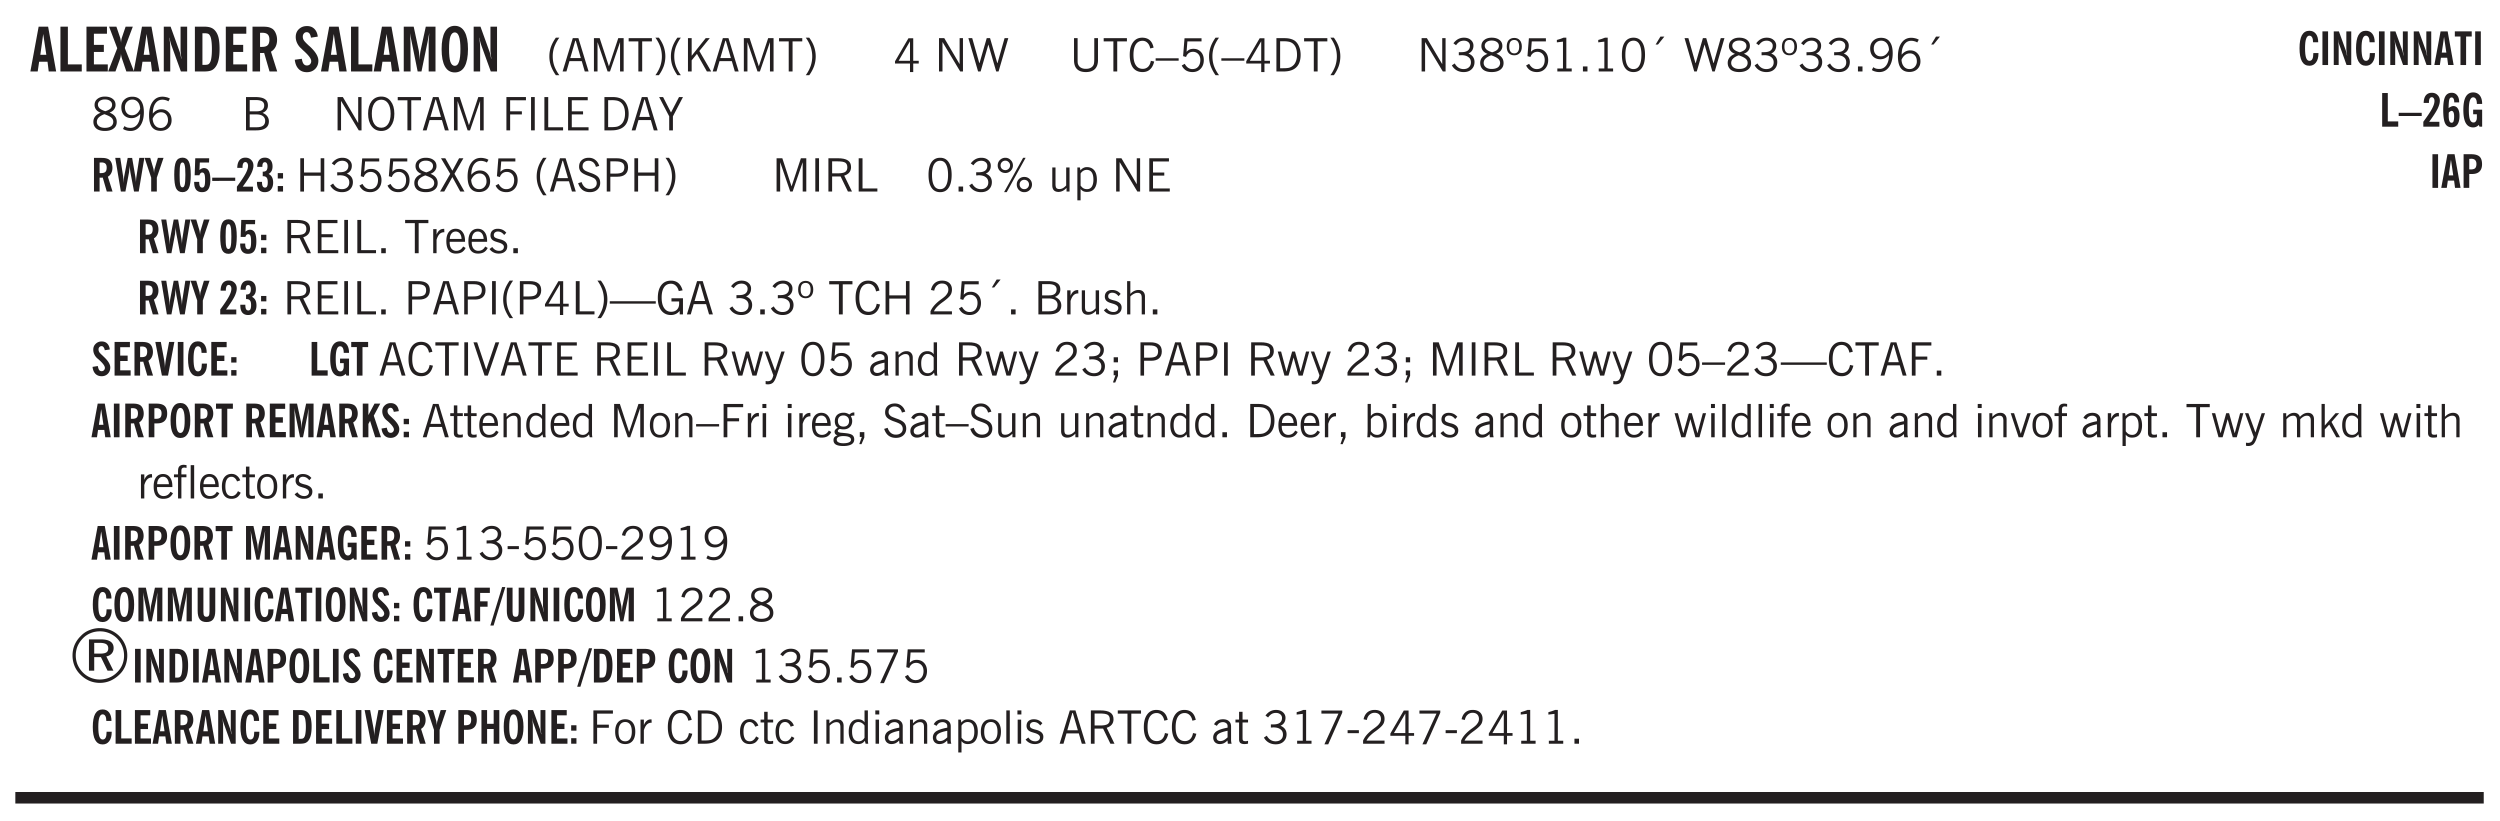 <svg xmlns="http://www.w3.org/2000/svg" xmlns:xlink="http://www.w3.org/1999/xlink" width="326pt" height="107pt" viewBox="0 0 326 107"><defs><symbol overflow="visible" id="aD"><path style="stroke:none" d="M1.547 0 .094-4.344h.484L1.75-.828h.031L2.97-4.344h.484L1.97 0Zm0 0"/></symbol><symbol overflow="visible" id="b"><path style="stroke:none" d="M1.36-2.172h.78L1.735-4.89ZM.061 0l1.079-5.844h1.234L3.422 0h-.969l-.156-1.266H1.203L1.016 0Zm0 0"/></symbol><symbol overflow="visible" id="d"><path style="stroke:none" d="M.5 0v-5.844h2.672v.922H1.469v1.453h1.297v.922H1.469v1.625H3.28V0Zm0 0"/></symbol><symbol overflow="visible" id="e"><path style="stroke:none" d="m-.094 0 1.188-3.031L.03-5.844h.953l.485 1.422c.02.063.039.152.062.266.02.105.04.25.063.437 0-.133.008-.258.031-.375.02-.113.047-.222.078-.328l.484-1.422h.938L2.078-3.062 3.281 0h-1l-.578-1.703a2.585 2.585 0 0 1-.125-.672 2.204 2.204 0 0 1-.11.688L.86 0Zm0 0"/></symbol><symbol overflow="visible" id="f"><path style="stroke:none" d="M.5 0v-5.844h.89l1.126 3.125c.05.125.097.281.14.469.04.18.082.371.125.578h.031a8.27 8.27 0 0 1-.093-.656 4.6 4.6 0 0 1-.031-.516v-3h.859V0h-.813L1.516-3.36A6.298 6.298 0 0 1 1.25-4.39h-.031c.039.211.07.422.093.641.02.219.032.445.032.672V0Zm0 0"/></symbol><symbol overflow="visible" id="g"><path style="stroke:none" d="M1.484-.86h.235c.195 0 .347-.015.453-.046a.405.405 0 0 0 .234-.172c.114-.145.192-.363.235-.656.05-.301.078-.696.078-1.188 0-.488-.028-.879-.078-1.172-.043-.3-.121-.523-.235-.672a.423.423 0 0 0-.234-.171 1.689 1.689 0 0 0-.453-.047h-.235ZM.5 0v-5.844h1.203c.383 0 .688.047.906.14.22.087.407.227.563.423.195.242.336.547.422.922.082.375.125.855.125 1.437 0 .586-.047 1.063-.14 1.438-.087.375-.22.683-.407.921-.156.211-.344.356-.563.438-.218.086-.523.125-.906.125Zm0 0"/></symbol><symbol overflow="visible" id="h"><path style="stroke:none" d="M1.484-3.219c.02.012.047.016.079.016h.14c.363 0 .617-.07.766-.219.156-.144.234-.39.234-.734 0-.313-.074-.535-.219-.672-.148-.145-.386-.219-.718-.219H1.5l-.016.016ZM3.72 0h-1l-.703-2.422c-.055 0-.118.008-.188.016h-.344V0H.5v-5.844h1.297c.375 0 .656.028.844.078.187.055.351.133.5.235.175.148.312.343.406.593.101.243.156.512.156.813 0 .355-.07.664-.203.922a1.574 1.574 0 0 1-.594.625Zm0 0"/></symbol><symbol overflow="visible" id="j"><path style="stroke:none" d="m.25-1.531.922-.125c.039.293.113.511.219.656a.521.521 0 0 0 .437.219c.164 0 .3-.051.406-.156a.572.572 0 0 0 .157-.422c0-.313-.352-.774-1.047-1.391a6.455 6.455 0 0 1-.235-.234 2.12 2.12 0 0 1-.546-.704A1.848 1.848 0 0 1 .374-4.5c0-.414.133-.754.406-1.016.281-.27.633-.406 1.063-.406.394 0 .71.121.953.36.25.242.398.578.453 1.015l-.89.14c-.032-.226-.094-.405-.188-.53a.433.433 0 0 0-.36-.188.464.464 0 0 0-.375.172.612.612 0 0 0-.14.422c0 .156.039.308.125.453.082.137.27.34.562.61.04.042.102.1.188.171.77.7 1.156 1.328 1.156 1.89 0 .438-.14.798-.422 1.079-.281.281-.64.422-1.078.422-.45 0-.808-.14-1.078-.422-.273-.281-.438-.68-.5-1.203Zm0 0"/></symbol><symbol overflow="visible" id="k"><path style="stroke:none" d="M.5 0v-5.844h1.297l.656 3.094c.02.117.04.281.063.5.03.219.054.484.078.797 0-.29.008-.55.031-.781a3.58 3.58 0 0 1 .078-.532l.672-3.078h1.266V0H3.75v-3.766c0-.05.004-.175.016-.375.02-.207.039-.5.062-.875-.023.137-.055.297-.094.485-.03.18-.078.422-.14.734L2.813 0h-.5l-.766-3.797c-.063-.312-.117-.555-.156-.734-.032-.188-.059-.348-.079-.485l.047.875c.008.2.016.325.016.375L1.391 0Zm0 0"/></symbol><symbol overflow="visible" id="l"><path style="stroke:none" d="M1.25-2.922c0 .75.055 1.305.172 1.656.125.356.316.532.578.532.25 0 .43-.176.547-.532.125-.351.187-.906.187-1.656 0-.738-.062-1.285-.187-1.64-.117-.352-.297-.532-.547-.532-.262 0-.453.18-.578.532-.117.355-.172.902-.172 1.64Zm-.969 0c0-.988.145-1.738.438-2.25.289-.52.719-.781 1.281-.781.563 0 .988.262 1.281.781.29.512.438 1.262.438 2.25 0 1-.149 1.762-.438 2.281-.293.512-.719.766-1.281.766-.563 0-.992-.254-1.281-.766C.426-1.16.28-1.92.28-2.92Zm0 0"/></symbol><symbol overflow="visible" id="m"><path style="stroke:none" d="M1.203.484a5.307 5.307 0 0 1-.64-1.203 3.795 3.795 0 0 1-.204-1.25c0-.426.067-.836.204-1.234.144-.406.359-.805.64-1.203h.453A5.034 5.034 0 0 0 1-3.203 3.67 3.67 0 0 0 .797-1.97c0 .438.066.856.203 1.25.145.399.363.797.656 1.203Zm0 0"/></symbol><symbol overflow="visible" id="n"><path style="stroke:none" d="M1.11-1.75h1.374l-.656-2.266h-.062ZM.11 0l1.327-4.344h.735L3.5 0H3l-.39-1.344H1L.61 0Zm0 0"/></symbol><symbol overflow="visible" id="o"><path style="stroke:none" d="M.578 0v-4.344h.75L2.531-.672 3.75-4.344h.703V0h-.469v-3.828L2.672 0h-.313L1.047-3.828V0Zm0 0"/></symbol><symbol overflow="visible" id="p"><path style="stroke:none" d="M1.39 0v-3.922H.126v-.422h3.031v.422H1.891V0Zm0 0"/></symbol><symbol overflow="visible" id="q"><path style="stroke:none" d="M.313.484a4.75 4.75 0 0 0 .64-1.203 3.9 3.9 0 0 0 0-2.484 4.817 4.817 0 0 0-.64-1.203h.453c.289.398.504.797.64 1.203a3.9 3.9 0 0 1 0 2.484A4.75 4.75 0 0 1 .766.484Zm0 0"/></symbol><symbol overflow="visible" id="r"><path style="stroke:none" d="M.61 0v-4.344h.484v2.297l1.828-2.297h.531l-1.36 1.672L3.642 0h-.563L1.781-2.297l-.687.844V0Zm0 0"/></symbol><symbol overflow="visible" id="s"><path style="stroke:none" d="M1.11-1.75h1.374l-.656-2.266h-.062ZM.11 0l1.327-4.344h.735L3.5 0H3l-.39-1.344H1L.61 0Zm0 0"/></symbol><symbol overflow="visible" id="t"><path style="stroke:none" d="M.578 0v-4.344h.75L2.531-.672 3.75-4.344h.703V0h-.469v-3.828L2.672 0h-.313L1.047-3.828V0Zm0 0"/></symbol><symbol overflow="visible" id="u"><path style="stroke:none" d="M1.39 0v-3.922H.126v-.422h3.031v.422H1.891V0Zm0 0"/></symbol><symbol overflow="visible" id="v"><path style="stroke:none" d="M2.625-4.328v2.937h.719v.36h-.719v1.11h-.422v-1.11H.25v-.297l1.75-3Zm-.422 2.937v-2.546L.72-1.392Zm0 0"/></symbol><symbol overflow="visible" id="x"><path style="stroke:none" d="M.578 0v-4.344h.688l2 3.39v-3.39h.437V0h-.36L1.032-3.844V0Zm0 0"/></symbol><symbol overflow="visible" id="y"><path style="stroke:none" d="M1.39 0 .126-4.344h.5l.922 3.25h.031l.938-3.25h.437l.938 3.25h.03l.923-3.25h.484L4.062 0H3.75L2.734-3.516 1.72 0Zm0 0"/></symbol><symbol overflow="visible" id="z"><path style="stroke:none" d="M.578-4.344h.469v2.797c0 .2.004.352.016.453.019.094.05.184.093.266a.816.816 0 0 0 .375.36c.164.085.364.124.594.124.238 0 .441-.039.61-.125a.856.856 0 0 0 .374-.36.875.875 0 0 0 .079-.28c.019-.102.03-.274.03-.516v-2.719h.485v2.875c0 .5-.137.887-.406 1.157-.274.261-.664.39-1.172.39-.512 0-.898-.129-1.156-.39C.707-.57.579-.958.579-1.47Zm0 0"/></symbol><symbol overflow="visible" id="A"><path style="stroke:none" d="M3.469-1.297c-.106.461-.29.805-.547 1.031-.25.23-.574.344-.969.344C1.41.078.993-.113.703-.5.422-.895.281-1.453.281-2.172c0-.695.145-1.242.438-1.64.289-.395.687-.594 1.187-.594.407 0 .735.11.985.328.25.219.414.543.5.969L2.953-3c-.062-.32-.183-.566-.36-.734A.882.882 0 0 0 1.954-4c-.387 0-.683.164-.89.484-.2.313-.297.766-.297 1.36 0 .586.101 1.031.312 1.344.207.312.504.468.89.468a.973.973 0 0 0 .704-.265c.187-.188.305-.446.36-.782Zm0 0"/></symbol><symbol overflow="visible" id="B"><path style="stroke:none" d="M0-1.406v-.313h3v.313Zm0 0"/></symbol><symbol overflow="visible" id="C"><path style="stroke:none" d="M.406-.781.796-1c.126.23.27.402.438.516a.94.94 0 0 0 .563.171c.312 0 .562-.101.75-.312.187-.219.281-.508.281-.875 0-.32-.09-.578-.265-.766a.914.914 0 0 0-.704-.296c-.21 0-.39.058-.546.171a.978.978 0 0 0-.344.5L.579-2l.187-2.328h2.218v.406H1.141l-.11 1.36a1.28 1.28 0 0 1 .39-.297c.145-.063.317-.094.516-.094.395 0 .72.137.97.406.25.274.374.625.374 1.063 0 .46-.136.836-.406 1.125-.273.293-.625.437-1.063.437-.335 0-.62-.074-.859-.219a1.48 1.48 0 0 1-.547-.64Zm0 0"/></symbol><symbol overflow="visible" id="D"><path style="stroke:none" d="M1.203.484a5.307 5.307 0 0 1-.64-1.203 3.795 3.795 0 0 1-.204-1.25c0-.426.067-.836.204-1.234.144-.406.359-.805.64-1.203h.453A5.034 5.034 0 0 0 1-3.203 3.67 3.67 0 0 0 .797-1.97c0 .438.066.856.203 1.25.145.399.363.797.656 1.203Zm0 0"/></symbol><symbol overflow="visible" id="E"><path style="stroke:none" d="M1.5-3.938h-.438v3.516h.375c.333 0 .594-.02.782-.062.187-.051.347-.133.484-.25.176-.133.313-.32.406-.563.102-.25.157-.539.157-.875 0-.344-.047-.64-.141-.89a1.332 1.332 0 0 0-.422-.594 1.294 1.294 0 0 0-.469-.219 3.423 3.423 0 0 0-.734-.063ZM.578 0v-4.344H1.61c.332 0 .602.032.813.094.207.055.394.137.562.25.239.188.422.438.547.75.133.313.203.672.203 1.078 0 .719-.187 1.262-.562 1.625C2.797-.18 2.238 0 1.5 0Zm0 0"/></symbol><symbol overflow="visible" id="F"><path style="stroke:none" d="M.313.484a4.75 4.75 0 0 0 .64-1.203 3.9 3.9 0 0 0 0-2.484 4.817 4.817 0 0 0-.64-1.203h.453c.289.398.504.797.64 1.203a3.9 3.9 0 0 1 0 2.484A4.75 4.75 0 0 1 .766.484Zm0 0"/></symbol><symbol overflow="visible" id="G"><path style="stroke:none" d="m.203-.797.375-.25c.133.242.297.422.485.547.195.125.414.188.656.188.3 0 .535-.079.703-.235.176-.156.265-.367.265-.64 0-.301-.109-.532-.328-.688-.21-.164-.515-.25-.921-.25-.063 0-.122.008-.172.016h-.157v-.407h.313c.375 0 .656-.066.844-.203.195-.144.296-.351.296-.625a.59.59 0 0 0-.218-.484c-.149-.125-.34-.188-.578-.188-.211 0-.399.047-.563.141a1.555 1.555 0 0 0-.453.453l-.344-.25c.188-.25.39-.43.61-.547.226-.125.484-.187.765-.187.375 0 .672.101.89.297a.927.927 0 0 1 .345.75c0 .242-.059.449-.172.625a1.023 1.023 0 0 1-.485.39c.258.106.457.25.594.438.133.187.203.414.203.672 0 .398-.133.714-.39.953-.25.242-.594.36-1.032.36-.336 0-.632-.075-.89-.22a1.646 1.646 0 0 1-.64-.656Zm0 0"/></symbol><symbol overflow="visible" id="H"><path style="stroke:none" d="M1.734-2.11c-.343.126-.593.274-.75.438a.767.767 0 0 0-.234.563c0 .23.094.418.281.562.196.149.446.219.75.219.344 0 .614-.067.813-.203a.686.686 0 0 0 .297-.578.707.707 0 0 0-.266-.563c-.168-.144-.465-.289-.89-.437Zm.125-.39c.32-.102.547-.219.672-.344a.653.653 0 0 0 .203-.5.588.588 0 0 0-.265-.5c-.168-.125-.39-.187-.672-.187-.274 0-.492.062-.656.187a.58.58 0 0 0-.25.485c0 .187.078.355.234.5.156.136.398.257.734.359Zm-.609.203c-.262-.101-.46-.238-.594-.406a.963.963 0 0 1-.203-.61c0-.32.117-.582.36-.78.25-.208.578-.313.984-.313.426 0 .766.101 1.016.297.25.187.374.449.374.78a.94.94 0 0 1-.203.61c-.125.168-.32.305-.578.406.32.126.555.29.703.485.157.2.235.445.235.734 0 .367-.14.653-.422.86-.274.21-.649.312-1.125.312-.469 0-.84-.101-1.11-.312-.261-.22-.39-.516-.39-.891 0-.258.078-.488.234-.688.164-.207.406-.367.719-.484Zm0 0"/></symbol><symbol overflow="visible" id="I"><path style="stroke:none" d="M.484-3.234c0 .28.055.5.172.656.114.148.274.219.485.219.195 0 .351-.07.468-.22.114-.155.172-.374.172-.655 0-.29-.058-.508-.172-.657-.105-.144-.261-.218-.468-.218-.22 0-.387.074-.5.218-.106.149-.157.368-.157.657Zm-.328 0c0-.364.082-.645.25-.844.176-.195.422-.297.735-.297.3 0 .539.102.718.297.176.2.266.48.266.844 0 .355-.09.632-.266.828-.18.199-.418.297-.718.297-.313 0-.559-.098-.735-.297-.168-.196-.25-.473-.25-.828Zm0 0"/></symbol><symbol overflow="visible" id="J"><path style="stroke:none" d="M2.047-4.406v4.015h.703V0H.875v-.39h.734v-3.5l-.796.093v-.312c.164-.04.32-.086.468-.141.157-.05.29-.102.407-.156Zm0 0"/></symbol><symbol overflow="visible" id="K"><path style="stroke:none" d="M.61 0v-.656h.593V0Zm0 0"/></symbol><symbol overflow="visible" id="L"><path style="stroke:none" d="M.75-2.172c0 .617.086 1.078.266 1.39a.858.858 0 0 0 .796.47c.344 0 .598-.157.766-.47.176-.312.266-.773.266-1.39 0-.601-.09-1.062-.266-1.375-.168-.312-.422-.469-.765-.469-.344 0-.61.157-.797.47-.18.312-.266.773-.266 1.374Zm-.453 0c0-.726.129-1.281.39-1.656.258-.383.633-.578 1.125-.578.489 0 .86.195 1.11.578.258.375.39.93.39 1.656 0 .73-.132 1.29-.39 1.672-.25.387-.621.578-1.11.578C1.32.078.946-.113.688-.5c-.261-.383-.39-.941-.39-1.672Zm0 0"/></symbol><symbol overflow="visible" id="M"><path style="stroke:none" d="m1.094-3.516.625-1.03h.515l-.828 1.03Zm0 0"/></symbol><symbol overflow="visible" id="N"><path style="stroke:none" d="M2.797-2.797c-.012-.375-.11-.672-.297-.89a.923.923 0 0 0-.734-.329c-.274 0-.5.102-.688.297-.18.188-.266.43-.266.719 0 .313.083.563.25.75.165.188.391.281.672.281.227 0 .43-.066.61-.203.187-.144.336-.351.453-.625Zm0 .656c-.156.18-.328.313-.516.407-.187.093-.39.14-.61.14-.398 0-.718-.125-.968-.375-.242-.258-.36-.61-.36-1.047 0-.406.13-.734.391-.984.27-.258.614-.39 1.032-.39.5 0 .875.171 1.125.515.257.336.39.836.39 1.5 0 .75-.164 1.352-.484 1.797-.313.437-.735.656-1.266.656C1.332.078 1.148.051.984 0a1.29 1.29 0 0 1-.421-.188L.75-.561c.113.085.234.148.36.187.132.031.273.047.421.047.383 0 .692-.16.922-.484.227-.333.344-.774.344-1.329Zm0 0"/></symbol><symbol overflow="visible" id="O"><path style="stroke:none" d="M.828-1.531c.02.375.125.672.313.89.187.22.43.329.734.329a.89.89 0 0 0 .672-.282 1.02 1.02 0 0 0 .281-.734c0-.313-.086-.563-.25-.75-.168-.188-.39-.281-.672-.281a.999.999 0 0 0-.625.218c-.18.137-.328.34-.453.61Zm.016-.657c.156-.187.328-.328.515-.421.188-.094.383-.141.594-.141.406 0 .727.137.969.406.25.262.375.606.375 1.031 0 .407-.137.743-.406 1-.262.25-.606.376-1.032.376-.492 0-.867-.165-1.125-.5C.484-.781.36-1.285.36-1.954c0-.75.157-1.344.47-1.781.312-.438.734-.657 1.265-.657.176 0 .344.024.5.063.164.031.328.094.484.187l-.203.36a1.104 1.104 0 0 0-.36-.156A1.408 1.408 0 0 0 2.095-4c-.387 0-.696.168-.922.5-.219.324-.328.762-.328 1.313Zm0 0"/></symbol><symbol overflow="visible" id="P"><path style="stroke:none" d="M1.953-2.078h-.89v1.672h.89c.383 0 .664-.067.844-.203.187-.133.281-.344.281-.625a.741.741 0 0 0-.297-.625c-.187-.145-.465-.22-.828-.22Zm-.11-1.875h-.78v1.469h.921c.313 0 .551-.063.72-.188.163-.133.25-.328.25-.578 0-.238-.09-.414-.267-.531-.18-.114-.46-.172-.843-.172ZM.579 0v-4.344h1.188c.582 0 1.004.09 1.265.266.27.168.406.445.406.828 0 .23-.062.43-.187.594-.117.156-.29.281-.516.375.27.105.473.25.61.437.144.188.219.414.219.672 0 .387-.141.68-.422.875-.274.2-.684.297-1.235.297Zm0 0"/></symbol><symbol overflow="visible" id="Q"><path style="stroke:none" d="M.766-2.172c0 .574.109 1.024.328 1.344.218.324.52.484.906.484.375 0 .672-.16.89-.484.22-.32.329-.77.329-1.344 0-.57-.11-1.02-.328-1.344C2.67-3.836 2.375-4 2-4c-.387 0-.688.164-.906.484-.219.325-.328.774-.328 1.344Zm-.485 0c0-.676.149-1.219.453-1.625.313-.406.735-.61 1.266-.61.52 0 .93.204 1.234.61.313.399.47.938.47 1.625 0 .688-.157 1.235-.47 1.64-.304.407-.714.61-1.234.61-.523 0-.938-.203-1.25-.61-.313-.405-.469-.952-.469-1.64Zm0 0"/></symbol><symbol overflow="visible" id="R"><path style="stroke:none" d="M.578 0v-4.344h2.547v.422H1.062v1.438h1.532v.406H1.063V0Zm0 0"/></symbol><symbol overflow="visible" id="S"><path style="stroke:none" d="M.61 0v-4.344h.484V0Zm0 0"/></symbol><symbol overflow="visible" id="T"><path style="stroke:none" d="M.61 0v-4.344h.5v3.938h1.937V0Zm0 0"/></symbol><symbol overflow="visible" id="U"><path style="stroke:none" d="M.578 0v-4.344h2.563v.422H1.062v1.438h1.47v.406h-1.47v1.672H3.25V0Zm0 0"/></symbol><symbol overflow="visible" id="V"><path style="stroke:none" d="M1.406 0v-1.828L.094-4.344h.515l1.032 2.016 1.046-2.016h.516L1.891-1.828V0Zm0 0"/></symbol><symbol overflow="visible" id="ag"><path style="stroke:none" d="M.578 0v-4.344h.485v1.86h2.171v-1.86h.47V0h-.47v-2.063H1.063V0Zm0 0"/></symbol><symbol overflow="visible" id="ah"><path style="stroke:none" d="m.047 0 1.328-2.313-1.203-2.03h.562l.922 1.624.875-1.625h.563L1.922-2.312 3.234 0h-.546L1.655-1.89.594 0Zm0 0"/></symbol><symbol overflow="visible" id="ai"><path style="stroke:none" d="m.203-1.094.453-.14c.082.273.219.492.406.656a.994.994 0 0 0 .657.234c.27 0 .488-.066.656-.203a.67.67 0 0 0 .25-.547.72.72 0 0 0-.078-.343.84.84 0 0 0-.219-.266c-.137-.094-.383-.203-.734-.328a7.453 7.453 0 0 1-.266-.094c-.367-.145-.625-.3-.781-.469a.98.98 0 0 1-.219-.656c0-.352.113-.633.344-.844.226-.207.535-.312.922-.312.332 0 .613.093.843.281.239.18.41.438.516.781l-.437.125a1.08 1.08 0 0 0-.344-.594.976.976 0 0 0-.625-.203c-.23 0-.418.07-.563.204-.136.124-.203.296-.203.515 0 .106.02.2.063.281.05.086.125.168.219.25.101.075.328.172.671.297.114.043.204.074.266.094.406.156.688.328.844.516.156.187.234.433.234.734 0 .355-.125.648-.375.875-.242.219-.562.328-.969.328-.386 0-.71-.098-.968-.297-.25-.195-.438-.488-.563-.875Zm0 0"/></symbol><symbol overflow="visible" id="aj"><path style="stroke:none" d="M1.047-2.344h.734c.395 0 .676-.062.844-.187.164-.125.25-.332.25-.625 0-.281-.09-.477-.266-.594-.168-.125-.453-.188-.859-.188h-.703ZM.578 0v-4.344h1.266c.52 0 .898.102 1.14.297.25.188.375.484.375.89 0 .387-.12.688-.359.907-.242.21-.578.313-1.016.313h-.937V0Zm0 0"/></symbol><symbol overflow="visible" id="ak"><path style="stroke:none" d="M1.797-3.938h-.734v1.563h.718c.446 0 .77-.055.969-.172.195-.125.297-.328.297-.61 0-.288-.09-.491-.266-.609-.18-.113-.508-.171-.984-.171ZM.578 0v-4.344h1.219c.601 0 1.039.094 1.312.282.282.18.422.468.422.875 0 .28-.078.515-.234.703-.149.18-.367.312-.656.406L3.656 0h-.531l-.953-1.969h-1.11V0Zm0 0"/></symbol><symbol overflow="visible" id="al"><path style="stroke:none" d="M3.172-.922c0 .168.055.313.172.438.125.117.27.171.437.171a.572.572 0 0 0 .422-.171.598.598 0 0 0 .188-.438.604.604 0 0 0-.172-.437.604.604 0 0 0-.438-.172.589.589 0 0 0-.61.61Zm-.375 0c0-.281.094-.515.281-.703a.954.954 0 0 1 .703-.281c.281 0 .516.093.703.281a.938.938 0 0 1 .297.703.985.985 0 0 1-.297.719.954.954 0 0 1-.703.281.954.954 0 0 1-.703-.281 1.003 1.003 0 0 1-.281-.719ZM.687-3.406c0 .168.055.312.172.437a.631.631 0 0 0 .454.172.572.572 0 0 0 .421-.172.598.598 0 0 0 .188-.437.573.573 0 0 0-.188-.438.558.558 0 0 0-.421-.187.613.613 0 0 0-.625.625ZM1.141.078l2.484-4.484h.328L1.484.078ZM.312-3.406c0-.281.094-.516.282-.703a.985.985 0 0 1 .719-.297c.269 0 .5.101.687.297a.938.938 0 0 1 .297.703.938.938 0 0 1-.297.703.937.937 0 0 1-.688.281c-.28 0-.523-.094-.718-.281a.954.954 0 0 1-.281-.703Zm0 0"/></symbol><symbol overflow="visible" id="am"><path style="stroke:none" d="M2.719-3.14V0h-.39v-.469c-.18.18-.352.309-.517.39a1.193 1.193 0 0 1-.53.126c-.262 0-.466-.07-.61-.219C.535-.328.469-.539.469-.812v-2.329H.89v2.157c0 .242.035.414.109.515.082.094.21.14.39.14a.993.993 0 0 0 .454-.108 1.95 1.95 0 0 0 .437-.36V-3.14Zm0 0"/></symbol><symbol overflow="visible" id="an"><path style="stroke:none" d="M.922-.781c.125.168.25.289.375.36.133.073.289.108.469.108.257 0 .46-.101.609-.312.145-.219.219-.523.219-.922 0-.426-.074-.742-.219-.953-.148-.219-.367-.328-.656-.328a.85.85 0 0 0-.453.125c-.137.086-.25.2-.344.344ZM.5 1.14v-4.282h.328l.078.391a.975.975 0 0 1 .375-.328.96.96 0 0 1 .453-.11c.414 0 .739.141.97.422.226.282.343.688.343 1.22 0 .51-.117.905-.344 1.187-.219.273-.543.406-.969.406-.18 0-.336-.031-.468-.094a.973.973 0 0 1-.344-.297v1.485Zm0 0"/></symbol><symbol overflow="visible" id="ao"><path style="stroke:none" d="M.5 0v-3.14h.438v.718c.101-.258.226-.445.375-.562a.781.781 0 0 1 .53-.188h.095l.015.438h-.062a.8.8 0 0 0-.579.25c-.156.168-.28.414-.375.734V0Zm0 0"/></symbol><symbol overflow="visible" id="ap"><path style="stroke:none" d="M.688-1.86h1.53c-.011-.288-.085-.523-.218-.702a.661.661 0 0 0-.547-.266c-.23 0-.414.09-.547.265-.136.168-.21.403-.219.704Zm1.734.985.328.188c-.125.25-.293.437-.5.562-.21.117-.465.172-.766.172-.406 0-.718-.133-.937-.406C.336-.641.234-1.047.234-1.58c0-.5.102-.89.313-1.171.219-.29.52-.438.906-.438.383 0 .68.141.89.422.22.274.329.657.329 1.157v.125h-2v.109c0 .324.078.586.234.781a.77.77 0 0 0 .625.281.945.945 0 0 0 .516-.14c.156-.102.281-.242.375-.422Zm0 0"/></symbol><symbol overflow="visible" id="aq"><path style="stroke:none" d="m.11-.547.359-.265c.113.167.242.292.39.375.157.085.32.124.5.124a.698.698 0 0 0 .454-.14.479.479 0 0 0 .171-.39c0-.239-.242-.427-.718-.563-.106-.032-.188-.055-.25-.078-.262-.07-.461-.176-.594-.313a.782.782 0 0 1-.188-.531c0-.258.082-.469.25-.625.176-.156.407-.235.688-.235.238 0 .445.043.625.126.187.085.351.214.5.39l-.281.297a1.223 1.223 0 0 0-.375-.344.943.943 0 0 0-.438-.11.572.572 0 0 0-.39.126.426.426 0 0 0-.141.328c0 .063.008.125.031.188.031.054.07.101.125.14.094.063.27.133.531.203.133.032.235.059.297.078.27.094.461.211.578.344a.754.754 0 0 1 .188.531c0 .293-.106.524-.313.688-.199.168-.468.25-.812.25-.242 0-.465-.05-.672-.156a1.335 1.335 0 0 1-.516-.438Zm0 0"/></symbol><symbol overflow="visible" id="ar"><path style="stroke:none" d="M0-1.406v-.313h6v.313Zm0 0"/></symbol><symbol overflow="visible" id="as"><path style="stroke:none" d="m3.125 0-.016-.469a1.37 1.37 0 0 1-.484.406 1.45 1.45 0 0 1-.656.141c-.524 0-.938-.195-1.25-.594C.414-.922.266-1.46.266-2.14c0-.718.148-1.273.453-1.671.3-.395.722-.594 1.265-.594.383 0 .704.105.954.312.25.211.437.528.562.953l-.5.094c-.086-.312-.215-.547-.39-.703A.884.884 0 0 0 1.968-4c-.387 0-.684.156-.89.469-.212.312-.313.761-.313 1.344 0 .585.109 1.039.328 1.359.218.324.52.484.906.484.32 0 .578-.094.766-.281.187-.188.28-.441.28-.766v-.296h-1v-.422h1.5V0Zm0 0"/></symbol><symbol overflow="visible" id="at"><path style="stroke:none" d="M.297 0v-.406c.094-.219.219-.426.375-.625.156-.196.348-.395.578-.594.102-.094.27-.223.5-.39a4.37 4.37 0 0 0 .484-.391 1.86 1.86 0 0 0 .297-.406.95.95 0 0 0 .094-.407c0-.25-.074-.445-.219-.594-.148-.144-.351-.218-.61-.218a.928.928 0 0 0-.655.25c-.18.156-.297.386-.36.687L.36-3.188c.082-.394.25-.695.5-.906.25-.207.567-.312.954-.312.394 0 .707.105.937.312.227.211.344.496.344.86 0 .156-.024.296-.063.421-.031.118-.09.231-.172.344-.148.211-.453.485-.921.828a6.86 6.86 0 0 0-.235.172 5.132 5.132 0 0 0-.61.547C.939-.742.82-.57.75-.406h2.344V0Zm0 0"/></symbol><symbol overflow="visible" id="au"><path style="stroke:none" d="M.5 0v-4.344h.422v1.672c.176-.187.348-.316.515-.39a1.21 1.21 0 0 1 .547-.126c.27 0 .477.079.625.235.145.148.22.355.22.625V0h-.423v-2.156c0-.239-.043-.406-.125-.5-.086-.102-.219-.156-.406-.156-.168 0-.328.042-.484.124a1.708 1.708 0 0 0-.47.344V0Zm0 0"/></symbol><symbol overflow="visible" id="c"><path style="stroke:none" d="M.5 0v-5.844h.969v4.922H3.28V0Zm0 0"/></symbol><symbol overflow="visible" id="aE"><path style="stroke:none" d="M1 0 .125-3.14h.438l.703 2.624L2-3.14h.375l.734 2.625.704-2.625h.421L3.375 0h-.531l-.656-2.36L1.53 0Zm0 0"/></symbol><symbol overflow="visible" id="aF"><path style="stroke:none" d="M1.188-.047.063-3.14H.5l.922 2.516.812-2.516h.438L1.609.047c-.148.437-.304.726-.468.875-.168.144-.391.219-.672.219-.055 0-.106-.008-.156-.016a.644.644 0 0 1-.126-.016V.703C.228.711.27.72.314.72c.039.008.082.015.124.015.208 0 .368-.058.485-.171.113-.118.203-.32.265-.61Zm0 0"/></symbol><symbol overflow="visible" id="aG"><path style="stroke:none" d="M2.125-.828v-.86c-.523.106-.89.227-1.11.36-.218.137-.327.308-.327.516 0 .148.039.261.125.343.093.086.222.125.39.125a.994.994 0 0 0 .422-.11c.156-.081.32-.206.5-.374Zm-.016.406a1.71 1.71 0 0 1-.468.36 1.36 1.36 0 0 1-.532.109.874.874 0 0 1-.625-.234.874.874 0 0 1-.234-.625.93.93 0 0 1 .422-.797c.289-.196.773-.36 1.453-.485v-.234a.436.436 0 0 0-.172-.344.698.698 0 0 0-.453-.14.85.85 0 0 0-.453.124.976.976 0 0 0-.313.36L.36-2.531c.114-.219.266-.38.454-.485.195-.113.437-.171.718-.171.332 0 .586.085.766.25.187.156.281.382.281.671v1.75c0 .086.004.168.016.25.008.075.023.149.047.22V0h-.485Zm0 0"/></symbol><symbol overflow="visible" id="aH"><path style="stroke:none" d="M.5 0v-3.14h.39v.484c.176-.188.348-.32.516-.406.164-.083.344-.126.532-.126.257 0 .457.079.593.235.145.148.219.355.219.625V0h-.422v-2.156c0-.239-.043-.406-.125-.5-.074-.102-.203-.156-.39-.156a.911.911 0 0 0-.454.124 1.548 1.548 0 0 0-.437.344V0Zm0 0"/></symbol><symbol overflow="visible" id="aI"><path style="stroke:none" d="M2.297-2.36a1.066 1.066 0 0 0-.36-.343.87.87 0 0 0-.453-.125c-.25 0-.449.11-.593.328-.149.21-.22.508-.22.89 0 .43.071.75.22.97.144.218.359.328.64.328a.81.81 0 0 0 .422-.11 1.05 1.05 0 0 0 .344-.36Zm.437-1.984v3.969c.008.137.024.262.047.375h-.344l-.093-.39a1.106 1.106 0 0 1-.39.343 1.152 1.152 0 0 1-.485.094c-.399 0-.703-.14-.922-.422-.211-.29-.313-.691-.313-1.203 0-.52.11-.914.329-1.188.218-.28.523-.421.921-.421.188 0 .348.039.485.109a.796.796 0 0 1 .328.297v-1.563Zm0 0"/></symbol><symbol overflow="visible" id="aJ"><path style="stroke:none" d="m.594.89.328-.937H.687v-.625h.563v.703L.89.906Zm.094-2.624v-.657h.562v.657Zm0 0"/></symbol><symbol overflow="visible" id="aP"><path style="stroke:none" d="M1.734-.375v.36a1.42 1.42 0 0 1-.218.046 2.314 2.314 0 0 1-.25.016c-.23 0-.407-.047-.532-.14C.617-.196.563-.353.563-.564v-2.203h-.47v-.375h.47v-1.015h.453v1.015h.718v.375h-.718V-.75c0 .18.023.293.078.344.062.054.172.078.328.078.082 0 .18-.016.297-.047Zm0 0"/></symbol><symbol overflow="visible" id="aQ"><path style="stroke:none" d="M.64-1.578c0 .418.07.734.22.953.156.21.374.313.656.313.27 0 .476-.102.625-.313.156-.219.234-.531.234-.938 0-.414-.074-.726-.219-.937a.724.724 0 0 0-.64-.328.76.76 0 0 0-.657.328c-.148.21-.218.516-.218.922Zm-.437 0c0-.508.113-.906.344-1.188.226-.28.55-.421.969-.421.414 0 .738.14.968.421.227.282.344.68.344 1.188 0 .523-.117.922-.344 1.203-.23.281-.554.422-.968.422-.418 0-.743-.14-.97-.422-.23-.281-.343-.68-.343-1.203Zm0 0"/></symbol><symbol overflow="visible" id="aR"><path style="stroke:none" d="M.484-3.813v-.53H1v.53ZM.516 0v-3.14h.453V0Zm0 0"/></symbol><symbol overflow="visible" id="aS"><path style="stroke:none" d="M.563.313c0 .156.07.269.218.343.145.082.36.125.64.125.333 0 .583-.043.75-.125.165-.074.25-.187.25-.344 0-.156-.085-.273-.25-.343-.167-.082-.417-.125-.75-.125-.28 0-.495.043-.64.125C.633.05.562.164.562.313Zm.156-2.454c0 .243.062.43.187.563.125.125.305.187.547.187.219 0 .39-.062.516-.187.133-.125.203-.3.203-.531 0-.227-.07-.407-.203-.532a.756.756 0 0 0-.547-.203c-.219 0-.39.063-.516.188-.125.125-.187.297-.187.515ZM.656-.25a.587.587 0 0 1-.281-.172.504.504 0 0 1-.094-.312c0-.094.031-.176.094-.25.063-.082.172-.172.328-.266a.831.831 0 0 1-.297-.344 1.254 1.254 0 0 1-.094-.5c0-.344.098-.613.297-.812.207-.196.493-.297.86-.297.144 0 .273.023.39.062.125.043.239.102.344.172.113-.094.211-.16.297-.203a.732.732 0 0 1 .281-.062h.078v.406h-.093a.849.849 0 0 0-.25.031c-.055.012-.09.031-.11.063.051.086.094.18.125.28.031.095.047.204.047.329 0 .336-.105.602-.312.797-.2.2-.477.297-.829.297-.074 0-.152-.004-.234-.016a1.382 1.382 0 0 1-.234-.047.545.545 0 0 0-.203.125.209.209 0 0 0-.063.156c0 .137.195.215.594.235.133.012.238.023.312.031.477.043.801.125.97.25.175.125.265.32.265.594 0 .27-.121.476-.36.625-.242.144-.593.219-1.062.219-.43 0-.75-.063-.969-.188C.243.828.141.633.141.375.14.227.176.102.25 0c.082-.094.219-.176.406-.25Zm0 0"/></symbol><symbol overflow="visible" id="aT"><path style="stroke:none" d="m.578.89.328-.937H.641v-.625h.593v.703L.86.906Zm0 0"/></symbol><symbol overflow="visible" id="aU"><path style="stroke:none" d="M.922-.781c.113.156.238.277.375.36.133.073.285.108.453.108.25 0 .445-.101.594-.312.144-.219.219-.52.219-.906 0-.438-.075-.758-.22-.969a.724.724 0 0 0-.64-.328.825.825 0 0 0-.437.125c-.125.086-.243.2-.344.344ZM.453 0c.02-.156.031-.316.031-.484C.492-.648.5-.82.5-1v-3.344h.422v1.578a.952.952 0 0 1 .344-.312c.132-.07.289-.11.468-.11.407 0 .72.141.938.422.219.282.328.688.328 1.22 0 .51-.11.905-.328 1.187-.219.273-.54.406-.953.406-.18 0-.336-.031-.469-.094a.983.983 0 0 1-.36-.328L.798 0Zm0 0"/></symbol><symbol overflow="visible" id="aV"><path style="stroke:none" d="M.516 0v-4.344h.453V0Zm0 0"/></symbol><symbol overflow="visible" id="aW"><path style="stroke:none" d="M.547 0v-2.766H.016v-.375h.53v-.437c0-.281.056-.485.173-.61.125-.132.312-.203.562-.203.051 0 .11.008.172.016.063 0 .129.012.203.031v.36c-.054-.008-.11-.02-.172-.032-.054-.007-.101-.015-.14-.015-.125 0-.219.039-.282.11-.054.062-.078.163-.078.296v.484h.657v.375H.984V0Zm0 0"/></symbol><symbol overflow="visible" id="aX"><path style="stroke:none" d="M1.094 0 .062-3.14H.5l.875 2.687.86-2.688h.437L1.656 0Zm0 0"/></symbol><symbol overflow="visible" id="aY"><path style="stroke:none" d="M.484 0v-3.14h.391v.484c.176-.188.344-.32.5-.406.164-.083.344-.126.531-.126.196 0 .36.047.485.141.125.086.21.215.265.39.176-.187.348-.32.516-.405.164-.083.344-.126.531-.126.258 0 .457.079.594.235.133.148.203.355.203.625V0h-.422v-2.188c0-.218-.043-.374-.125-.468-.074-.102-.2-.156-.375-.156a.911.911 0 0 0-.453.124 1.683 1.683 0 0 0-.422.344V0h-.422v-2.172c0-.226-.043-.39-.125-.484-.074-.102-.199-.156-.375-.156a.993.993 0 0 0-.437.109 1.868 1.868 0 0 0-.438.36V0Zm0 0"/></symbol><symbol overflow="visible" id="aZ"><path style="stroke:none" d="M.5 0v-4.344h.422v2.813l1.406-1.61h.469L1.797-2l1.11 2h-.485L1.5-1.656l-.578.625V0Zm0 0"/></symbol><symbol overflow="visible" id="ba"><path style="stroke:none" d="M2.672-.75c-.125.273-.29.477-.485.61-.199.124-.433.187-.703.187-.406 0-.718-.133-.937-.406C.328-.641.219-1.047.219-1.58c0-.507.11-.905.328-1.187.226-.289.539-.437.937-.437.27 0 .5.078.688.234.195.149.344.352.437.61l-.421.14a.946.946 0 0 0-.282-.437.638.638 0 0 0-.437-.172c-.262 0-.461.11-.594.328-.137.219-.203.527-.203.922 0 .418.066.734.203.953.133.21.344.313.625.313.164 0 .316-.051.453-.157a1.24 1.24 0 0 0 .36-.484Zm0 0"/></symbol><symbol overflow="visible" id="bc"><path style="stroke:none" d="M.25-1.375v-.39h1.469v.39Zm0 0"/></symbol><symbol overflow="visible" id="bi"><path style="stroke:none" d="m.828.078 1.828-4H.437v-.406h2.72v.281L1.327.078Zm0 0"/></symbol><symbol overflow="visible" id="W"><path style="stroke:none" d="M1.11-2.422c.019.012.038.016.062.016h.11c.269 0 .46-.051.577-.156.114-.114.172-.301.172-.563 0-.238-.058-.41-.172-.516-.105-.101-.28-.156-.53-.156-.044 0-.11.008-.204.016h-.016ZM2.796 0h-.75l-.531-1.828a.535.535 0 0 1-.141.016h-.266V0H.375v-4.39h.969c.281 0 .488.023.625.062.144.031.273.09.39.172.133.105.239.25.313.437.07.188.11.399.11.625 0 .262-.055.492-.157.688-.094.199-.242.355-.438.469Zm0 0"/></symbol><symbol overflow="visible" id="X"><path style="stroke:none" d="M.828 0 .094-4.39H.75l.375 2.421c.008.074.02.184.031.328.008.137.02.32.032.547.007-.226.019-.414.03-.562.02-.157.036-.27.048-.344l.453-2.39h.578l.422 2.468c.02.125.035.258.047.39.02.137.03.282.03.438 0-.144.005-.289.017-.437.007-.145.023-.285.046-.422l.375-2.438h.657L3.156 0h-.61l-.468-2.469a19.254 19.254 0 0 1-.062-.469 3.15 3.15 0 0 1-.032-.468c-.023.25-.043.449-.062.594-.012.148-.024.25-.031.312L1.42 0Zm0 0"/></symbol><symbol overflow="visible" id="Y"><path style="stroke:none" d="M.797 0v-1.813l-.86-2.578h.735l.406 1.375c.02.063.035.149.047.25.02.106.035.227.047.36a5.12 5.12 0 0 1 .031-.375c.02-.102.04-.188.063-.25l.406-1.36h.734l-.875 2.579V0Zm0 0"/></symbol><symbol overflow="visible" id="aa"><path style="stroke:none" d="M.922-2.172c0 .637.023 1.07.078 1.297.05.219.148.328.297.328.133 0 .226-.11.281-.328.063-.227.094-.66.094-1.297 0-.633-.031-1.062-.094-1.281-.055-.227-.148-.344-.281-.344-.149 0-.246.117-.297.344-.055.219-.078.648-.078 1.281Zm-.703 0c0-.82.078-1.398.234-1.734.164-.344.445-.516.844-.516.383 0 .66.172.828.516.164.344.25.922.25 1.734 0 .813-.086 1.39-.25 1.735-.168.343-.445.515-.828.515-.399 0-.68-.172-.844-.515C.297-.781.22-1.36.22-2.173Zm0 0"/></symbol><symbol overflow="visible" id="ab"><path style="stroke:none" d="M.234-1.266h.657v.047c0 .23.03.407.093.532.07.117.172.171.297.171.133 0 .227-.066.282-.203.062-.133.093-.394.093-.781 0-.395-.031-.656-.093-.781-.055-.133-.149-.203-.282-.203a.296.296 0 0 0-.218.093.592.592 0 0 0-.141.266H.297l.078-2.219h1.813l-.016.563H.969l-.047.969c.101-.083.203-.145.297-.188a.732.732 0 0 1 .281-.063c.29 0 .504.126.64.376.133.242.204.62.204 1.14 0 .563-.09.977-.266 1.234-.168.262-.445.391-.828.391-.336 0-.59-.11-.766-.328-.168-.219-.25-.535-.25-.953Zm0 0"/></symbol><symbol overflow="visible" id="ac"><path style="stroke:none" d="M0-1.39v-.423h3v.422Zm0 0"/></symbol><symbol overflow="visible" id="ad"><path style="stroke:none" d="M2.313 0H.219v-.64c.531-.72.906-1.282 1.125-1.688.218-.406.328-.742.328-1.016a.596.596 0 0 0-.094-.36.29.29 0 0 0-.25-.14.304.304 0 0 0-.281.172c-.063.117-.094.29-.094.516v.062H.266c.007-.426.101-.754.28-.984.188-.227.446-.344.782-.344.313 0 .563.102.75.297.195.188.297.438.297.75 0 .293-.102.64-.297 1.047-.2.398-.562.96-1.094 1.687h1.329Zm0 0"/></symbol><symbol overflow="visible" id="ae"><path style="stroke:none" d="M.25-1.266h.656v.047c0 .23.031.407.094.532.07.117.172.171.297.171s.21-.05.266-.156c.062-.113.093-.289.093-.531 0-.29-.047-.492-.14-.61-.094-.125-.25-.187-.47-.187H1v-.594h.016c.218 0 .375-.05.468-.156.094-.113.141-.29.141-.531 0-.176-.031-.313-.094-.406a.269.269 0 0 0-.25-.141c-.117 0-.199.047-.25.14-.054.094-.078.247-.078.454v.015H.281c.008-.383.098-.68.266-.89.164-.207.41-.313.734-.313.313 0 .555.106.735.313.175.199.265.48.265.843 0 .23-.043.422-.125.579-.086.156-.215.289-.39.39.207.106.359.25.453.438.094.18.14.414.14.703 0 .375-.101.68-.296.906-.188.219-.454.328-.797.328C.93.078.676-.032.5-.25.332-.469.25-.785.25-1.203Zm0 0"/></symbol><symbol overflow="visible" id="af"><path style="stroke:none" d="M.375-1.703v-.703h.688v.703ZM.375 0v-.719h.688V0Zm0 0"/></symbol><symbol overflow="visible" id="av"><path style="stroke:none" d="m.188-1.14.687-.11c.04.23.098.402.172.516a.393.393 0 0 0 .328.156c.125 0 .223-.04.297-.125a.427.427 0 0 0 .125-.313c0-.238-.262-.593-.781-1.062-.086-.07-.149-.125-.188-.156a1.597 1.597 0 0 1-.406-.532 1.392 1.392 0 0 1-.14-.609c0-.313.1-.566.312-.766.207-.207.469-.312.781-.312.3 0 .54.09.719.266.187.18.3.437.344.78l-.657.095a.848.848 0 0 0-.156-.391.302.302 0 0 0-.266-.14.353.353 0 0 0-.28.124c-.075.074-.11.18-.11.313 0 .117.031.23.094.344.07.105.218.257.437.453l.14.14c.57.524.86.992.86 1.406 0 .336-.11.61-.328.829-.211.21-.477.312-.797.312-.336 0-.605-.101-.813-.312-.21-.22-.335-.52-.375-.907Zm0 0"/></symbol><symbol overflow="visible" id="aw"><path style="stroke:none" d="M.375 0v-4.39h2v.687H1.109v1.094h.97v.703h-.97v1.218h1.36V0Zm0 0"/></symbol><symbol overflow="visible" id="ax"><path style="stroke:none" d="m.906 0-.86-4.39h.72l.437 2.374c.02.125.04.282.063.47.02.187.03.39.03.609a5.83 5.83 0 0 1 .048-.594c.02-.176.039-.336.062-.485l.438-2.375h.687L1.703 0Zm0 0"/></symbol><symbol overflow="visible" id="ay"><path style="stroke:none" d="M.39 0v-4.39h.735V0Zm0 0"/></symbol><symbol overflow="visible" id="az"><path style="stroke:none" d="M1.984-2.969c0-.281-.043-.492-.125-.64-.086-.145-.203-.22-.359-.22-.188 0-.328.138-.422.407-.094.262-.14.672-.14 1.235 0 .562.046.98.14 1.25.094.261.238.39.438.39.164 0 .289-.078.375-.234.082-.156.125-.395.125-.719v-.063h.671v.063c0 .492-.109.883-.328 1.172-.21.281-.496.422-.859.422-.43 0-.75-.192-.969-.578C.321-.867.22-1.438.22-2.188S.32-3.503.53-3.89c.219-.382.54-.578.969-.578.363 0 .645.133.844.39.207.263.312.634.312 1.11Zm0 0"/></symbol><symbol overflow="visible" id="aA"><path style="stroke:none" d="M.375 0v-4.39h.734v3.702h1.36V0Zm0 0"/></symbol><symbol overflow="visible" id="aB"><path style="stroke:none" d="m2.328 0-.094-.234A.926.926 0 0 1 1.922 0 .885.885 0 0 1 1.5.094c-.43 0-.75-.192-.969-.578C.321-.867.22-1.438.22-2.188S.32-3.503.53-3.89c.219-.382.54-.578.969-.578.363 0 .648.133.86.39.206.263.312.622.312 1.079v.031h-.688c0-.281-.043-.492-.125-.64-.086-.145-.203-.22-.359-.22-.188 0-.328.138-.422.407-.094.262-.14.672-.14 1.235 0 .574.046.992.14 1.25.102.261.258.39.469.39a.348.348 0 0 0 .312-.172c.082-.113.125-.273.125-.484v-.422H1.5v-.594h1.172V0Zm0 0"/></symbol><symbol overflow="visible" id="aC"><path style="stroke:none" d="M.813 0v-3.719H.078v-.672h2.203v.672h-.734V0Zm0 0"/></symbol><symbol overflow="visible" id="aK"><path style="stroke:none" d="M1.016-1.625h.593l-.296-2.047ZM.046 0 .86-4.39h.922L2.563 0h-.72L1.72-.953H.906L.766 0Zm0 0"/></symbol><symbol overflow="visible" id="aL"><path style="stroke:none" d="M1.11-2.422c.019.012.038.016.062.016h.125c.27 0 .46-.051.578-.156.113-.114.172-.301.172-.563 0-.227-.059-.395-.172-.5-.105-.113-.277-.172-.516-.172a.644.644 0 0 0-.125.016H1.11ZM.374 0v-4.39h.969c.52 0 .89.105 1.11.312.218.2.327.531.327 1 0 .418-.117.734-.344.953-.218.21-.539.313-.953.313H1.11V0Zm0 0"/></symbol><symbol overflow="visible" id="aM"><path style="stroke:none" d="M.938-2.188c0 .563.046.977.14 1.235.094.262.234.39.422.39.188 0 .328-.128.422-.39.094-.258.14-.672.14-1.235 0-.562-.046-.972-.14-1.234-.094-.27-.234-.406-.422-.406-.188 0-.328.137-.422.406-.094.262-.14.672-.14 1.235Zm-.72 0c0-.75.102-1.316.313-1.703.219-.382.54-.578.969-.578.426 0 .75.196.969.578.219.387.328.954.328 1.704s-.11 1.32-.328 1.703c-.219.386-.543.578-.969.578-.43 0-.75-.192-.969-.578C.321-.867.22-1.438.22-2.188Zm0 0"/></symbol><symbol overflow="visible" id="aN"><path style="stroke:none" d="M.375 0v-4.39h.969l.5 2.312c.02.094.035.226.047.39.02.168.039.368.062.594 0-.218.004-.41.016-.578.02-.176.039-.312.062-.406l.5-2.313H3.5V0h-.688l.016-2.828v-.297c.008-.156.024-.375.047-.656-.023.105-.047.226-.078.36-.024.136-.055.323-.094.562L2.125 0h-.39l-.579-2.86a13.642 13.642 0 0 0-.11-.562c-.023-.133-.042-.254-.062-.36.02.282.032.5.032.657.007.156.015.258.015.297L1.047 0Zm0 0"/></symbol><symbol overflow="visible" id="aO"><path style="stroke:none" d="M.375 0v-4.39h.734v1.5l.797-1.5h.75l-.844 1.577L2.75 0H2l-.672-2.14-.219.406V0Zm0 0"/></symbol><symbol overflow="visible" id="bb"><path style="stroke:none" d="M.375 0v-4.39h.672l.844 2.343c.039.094.078.211.109.344.031.137.063.289.094.453h.031c-.031-.188-.059-.352-.078-.5a2.627 2.627 0 0 1-.031-.39v-2.25h.64V0h-.61l-.905-2.531a2.346 2.346 0 0 1-.125-.375 5.311 5.311 0 0 1-.079-.39H.922c.031.155.05.32.062.483.02.157.032.325.032.5V0Zm0 0"/></symbol><symbol overflow="visible" id="bd"><path style="stroke:none" d="M2.656-1.375c0 .512-.094.887-.281 1.125-.18.23-.465.344-.86.344C1.118.094.829-.02.642-.25.453-.488.359-.863.359-1.375v-3.016h.75v3.157c0 .242.032.406.094.5.063.093.16.14.297.14.156 0 .258-.047.313-.14.062-.102.093-.286.093-.547v-3.11h.75Zm0 0"/></symbol><symbol overflow="visible" id="be"><path style="stroke:none" d="M.375 0v-4.39h2v.687H1.109v1.094h.97v.703h-.97V0Zm0 0"/></symbol><symbol overflow="visible" id="bf"><path style="stroke:none" d="M.281.547H-.14L1.391-4.47h.421Zm0 0"/></symbol><symbol overflow="visible" id="bh"><path style="stroke:none" d="M1.11-.64h.187c.144 0 .254-.008.328-.032a.387.387 0 0 0 .188-.14c.082-.114.14-.282.171-.5a5.38 5.38 0 0 0 .063-.891 5.14 5.14 0 0 0-.063-.875 1.15 1.15 0 0 0-.171-.5.322.322 0 0 0-.188-.125.884.884 0 0 0-.328-.047h-.188ZM.374 0v-4.39h.906c.29 0 .52.038.688.109a.997.997 0 0 1 .422.312c.144.188.25.422.312.703a4.9 4.9 0 0 1 .094 1.063c0 .45-.04.812-.11 1.094a1.77 1.77 0 0 1-.296.687.945.945 0 0 1-.422.328C1.8-.03 1.57 0 1.28 0Zm0 0"/></symbol><symbol overflow="visible" id="bj"><path style="stroke:none" d="M.375 0v-4.39h.734v1.796h.86V-4.39h.734V0H1.97v-1.922h-.86V0Zm0 0"/></symbol><symbol overflow="visible" id="bo"><path style="stroke:none" d="M.938-2.422c.101-.082.207-.144.312-.187a.674.674 0 0 1 .297-.079.66.66 0 0 1 .594.329c.144.218.218.53.218.937 0 .492-.09.867-.265 1.125-.168.25-.422.375-.766.375-.398 0-.68-.172-.844-.515-.168-.344-.25-.93-.25-1.766 0-.79.082-1.36.25-1.703.176-.344.461-.516.86-.516.3 0 .535.11.703.328.176.211.265.5.265.875v.047h-.64c0-.219-.031-.379-.094-.484-.055-.102-.137-.156-.25-.156-.148 0-.246.09-.297.265-.054.168-.086.543-.093 1.125Zm.03.578a.804.804 0 0 0-.015.172v.25c0 .313.031.543.094.688.062.148.156.218.281.218.125 0 .207-.062.25-.187.05-.133.078-.36.078-.672 0-.227-.031-.398-.093-.516-.055-.113-.137-.171-.25-.171-.043 0-.094.023-.157.062a.663.663 0 0 0-.187.156Zm0 0"/></symbol><symbol overflow="visible" id="bg"><path style="stroke:none" d="M4.11-5.172h-.704v1.406h.719c.406 0 .691-.05.86-.156.163-.101.25-.281.25-.531s-.09-.43-.266-.547c-.18-.113-.465-.172-.86-.172Zm.124-.453c.582 0 1.008.094 1.282.281.28.188.421.469.421.844 0 .293-.09.54-.265.734a1.163 1.163 0 0 1-.688.36l.922 1.86h-.765l-.86-1.766h-.875v1.765H2.72v-4.078ZM7.297-3.5c0-.438-.078-.844-.234-1.219A3.31 3.31 0 0 0 6.39-5.75a3.137 3.137 0 0 0-2.25-.922c-.43 0-.829.078-1.204.234a2.792 2.792 0 0 0-.984.657 3.344 3.344 0 0 0-.719 1.047C1.078-4.348 1-3.945 1-3.531c0 .418.078.82.234 1.203.164.375.395.715.688 1.015a3.078 3.078 0 0 0 2.203.922c.426 0 .832-.078 1.219-.234a3.1 3.1 0 0 0 1.031-.688c.3-.289.531-.625.688-1 .156-.374.234-.769.234-1.187ZM4.14-7.094c.488 0 .945.09 1.375.266a3.543 3.543 0 0 1 2.203 3.297c0 .492-.09.953-.266 1.39-.18.43-.437.805-.781 1.125-.356.344-.75.61-1.188.797-.43.18-.875.266-1.343.266-.47 0-.922-.086-1.36-.266a3.738 3.738 0 0 1-1.156-.797 3.324 3.324 0 0 1-.781-1.14 3.576 3.576 0 0 1-.266-1.375c0-.469.086-.922.266-1.36.187-.437.457-.828.812-1.171.32-.344.696-.598 1.125-.766a3.528 3.528 0 0 1 1.36-.266Zm0 0"/></symbol><clipPath id="bk"><path d="M0 102.281h321.879v1.559H0Zm0 0"/></clipPath><clipPath id="bl"><path d="M297.64 2.98h24.239v24.301H297.64Zm0 0"/></clipPath><clipPath id="bm"><path d="M297.64 3H305v5h-7.36Zm0 0"/></clipPath><clipPath id="bn"><path d="M318 3h3.879v5H318Zm0 0"/></clipPath><clipPath id="bp"><path d="M319 11h2.879v5H319Zm0 0"/></clipPath><clipPath id="bq"><path d="M315 19h6.879v5H315Zm0 0"/></clipPath><clipPath id="a"><path d="M0 0h324v106H0z"/></clipPath><clipPath id="br"><path d="M0 0h324v106H0z"/></clipPath><g id="bs" clip-path="url(#a)"><g style="fill:#231f20;fill-opacity:1"><use xlink:href="#b" x="1.9" y="8.32"/><use xlink:href="#c" x="5.382" y="8.32"/><use xlink:href="#d" x="8.776" y="8.32"/></g><use xlink:href="#e" x="12.195" y="8.32" style="fill:#231f20;fill-opacity:1"/><g style="fill:#231f20;fill-opacity:1"><use xlink:href="#b" x="15.375" y="8.32"/><use xlink:href="#f" x="18.857" y="8.32"/><use xlink:href="#g" x="22.913" y="8.32"/><use xlink:href="#d" x="26.945" y="8.32"/><use xlink:href="#h" x="30.427" y="8.32"/></g><g style="fill:#231f20;fill-opacity:1"><use xlink:href="#i" x="34.449" y="8.32"/><use xlink:href="#j" x="36.19" y="8.32"/><use xlink:href="#b" x="39.791" y="8.32"/><use xlink:href="#c" x="43.273" y="8.32"/><use xlink:href="#b" x="46.667" y="8.32"/><use xlink:href="#k" x="50.149" y="8.32"/><use xlink:href="#l" x="55.306" y="8.32"/></g><use xlink:href="#f" x="59.266" y="8.32" style="fill:#231f20;fill-opacity:1"/><g style="fill:#231f20;fill-opacity:1"><use xlink:href="#m" x="69.28" y="8.32"/><use xlink:href="#n" x="71.253" y="8.32"/><use xlink:href="#o" x="74.871" y="8.32"/></g><use xlink:href="#p" x="79.851" y="8.32" style="fill:#231f20;fill-opacity:1"/><g style="fill:#231f20;fill-opacity:1"><use xlink:href="#q" x="83.153" y="8.32"/><use xlink:href="#m" x="85.126" y="8.32"/></g><g style="fill:#231f20;fill-opacity:1"><use xlink:href="#r" x="87.1" y="8.32"/><use xlink:href="#s" x="90.822" y="8.32"/><use xlink:href="#t" x="94.419" y="8.32"/></g><use xlink:href="#u" x="99.459" y="8.32" style="fill:#231f20;fill-opacity:1"/><use xlink:href="#q" x="102.76" y="8.32" style="fill:#231f20;fill-opacity:1"/><use xlink:href="#i" x="104.74" y="8.32" style="fill:#231f20;fill-opacity:1"/><g style="fill:#231f20;fill-opacity:1"><use xlink:href="#v" x="114.46" y="8.32"/><use xlink:href="#w" x="118.067" y="8.32"/><use xlink:href="#x" x="119.868" y="8.32"/><use xlink:href="#y" x="124.152" y="8.32"/><use xlink:href="#w" x="129.613" y="8.32"/></g><use xlink:href="#z" x="137.474" y="8.32" style="fill:#231f20;fill-opacity:1"/><use xlink:href="#u" x="141.795" y="8.32" style="fill:#231f20;fill-opacity:1"/><use xlink:href="#A" x="145.036" y="8.32" style="fill:#231f20;fill-opacity:1"/><use xlink:href="#B" x="148.696" y="8.32" style="fill:#231f20;fill-opacity:1"/><g style="fill:#231f20;fill-opacity:1"><use xlink:href="#C" x="151.696" y="8.32"/><use xlink:href="#D" x="155.303" y="8.32"/><use xlink:href="#B" x="157.265" y="8.32"/><use xlink:href="#v" x="160.26" y="8.32"/><use xlink:href="#E" x="163.866" y="8.32"/><use xlink:href="#u" x="167.929" y="8.32"/></g><use xlink:href="#F" x="171.17" y="8.32" style="fill:#231f20;fill-opacity:1"/><use xlink:href="#i" x="173.08" y="8.32" style="fill:#231f20;fill-opacity:1"/><use xlink:href="#x" x="182.8" y="8.32" style="fill:#231f20;fill-opacity:1"/><use xlink:href="#G" x="187.121" y="8.32" style="fill:#231f20;fill-opacity:1"/><g style="fill:#231f20;fill-opacity:1"><use xlink:href="#H" x="190.721" y="8.32"/><use xlink:href="#I" x="194.322" y="8.32"/></g><g style="fill:#231f20;fill-opacity:1"><use xlink:href="#C" x="196.602" y="8.32"/><use xlink:href="#J" x="200.202" y="8.32"/><use xlink:href="#K" x="203.803" y="8.32"/><use xlink:href="#J" x="205.598" y="8.32"/><use xlink:href="#L" x="209.198" y="8.32"/><use xlink:href="#M" x="212.799" y="8.32"/></g><use xlink:href="#i" x="215.86" y="8.32" style="fill:#231f20;fill-opacity:1"/><g style="fill:#231f20;fill-opacity:1"><use xlink:href="#y" x="217.54" y="8.32"/><use xlink:href="#H" x="222.998" y="8.32"/><use xlink:href="#G" x="226.601" y="8.32"/><use xlink:href="#I" x="230.205" y="8.32"/><use xlink:href="#G" x="232.458" y="8.32"/><use xlink:href="#G" x="236.062" y="8.32"/><use xlink:href="#K" x="239.666" y="8.32"/></g><g style="fill:#231f20;fill-opacity:1"><use xlink:href="#N" x="241.527" y="8.32"/><use xlink:href="#O" x="245.13" y="8.32"/><use xlink:href="#M" x="248.734" y="8.32"/></g><g style="fill:#231f20;fill-opacity:1"><use xlink:href="#H" x="9.88" y="16"/><use xlink:href="#N" x="13.479" y="16"/><use xlink:href="#O" x="17.079" y="16"/><use xlink:href="#w" x="20.678" y="16"/></g><use xlink:href="#P" x="29.499" y="16" style="fill:#231f20;fill-opacity:1"/><g style="fill:#231f20;fill-opacity:1"><use xlink:href="#w" x="37.839" y="16"/><use xlink:href="#w" x="39.64" y="16"/><use xlink:href="#x" x="41.441" y="16"/><use xlink:href="#Q" x="45.719" y="16"/></g><g style="fill:#231f20;fill-opacity:1"><use xlink:href="#u" x="49.738" y="16"/><use xlink:href="#s" x="53.019" y="16"/><use xlink:href="#t" x="56.619" y="16"/></g><use xlink:href="#R" x="63.459" y="16" style="fill:#231f20;fill-opacity:1"/><use xlink:href="#S" x="66.639" y="16" style="fill:#231f20;fill-opacity:1"/><use xlink:href="#T" x="68.378" y="16" style="fill:#231f20;fill-opacity:1"/><use xlink:href="#U" x="71.498" y="16" style="fill:#231f20;fill-opacity:1"/><use xlink:href="#E" x="76.239" y="16" style="fill:#231f20;fill-opacity:1"/><g style="fill:#231f20;fill-opacity:1"><use xlink:href="#s" x="80.258" y="16"/><use xlink:href="#V" x="83.857" y="16"/></g><g style="fill:#231f20;fill-opacity:1"><use xlink:href="#W" x="9.88" y="23.98"/><use xlink:href="#X" x="12.934" y="23.98"/><use xlink:href="#Y" x="16.918" y="23.98"/><use xlink:href="#Z" x="19.24" y="23.98"/><use xlink:href="#aa" x="20.501" y="23.98"/><use xlink:href="#ab" x="23.087" y="23.98"/><use xlink:href="#ac" x="25.673" y="23.98"/><use xlink:href="#ad" x="28.673" y="23.98"/><use xlink:href="#ae" x="31.259" y="23.98"/><use xlink:href="#af" x="33.845" y="23.98"/><use xlink:href="#Z" x="35.273" y="23.98"/></g><g style="fill:#231f20;fill-opacity:1"><use xlink:href="#ag" x="36.58" y="23.98"/><use xlink:href="#G" x="40.862" y="23.98"/><use xlink:href="#C" x="44.466" y="23.98"/></g><g style="fill:#231f20;fill-opacity:1"><use xlink:href="#C" x="48.126" y="23.98"/><use xlink:href="#H" x="51.73" y="23.98"/><use xlink:href="#ah" x="55.334" y="23.98"/><use xlink:href="#O" x="58.614" y="23.98"/><use xlink:href="#C" x="62.219" y="23.98"/><use xlink:href="#w" x="65.823" y="23.98"/><use xlink:href="#D" x="67.624" y="23.98"/><use xlink:href="#s" x="69.584" y="23.98"/><use xlink:href="#ai" x="73.188" y="23.98"/><use xlink:href="#aj" x="76.541" y="23.98"/><use xlink:href="#ag" x="80.145" y="23.98"/></g><use xlink:href="#F" x="84.466" y="23.98" style="fill:#231f20;fill-opacity:1"/><g style="fill:#231f20;fill-opacity:1"><use xlink:href="#w" x="96.885" y="23.98"/><use xlink:href="#t" x="98.687" y="23.98"/><use xlink:href="#S" x="103.707" y="23.98"/></g><g style="fill:#231f20;fill-opacity:1"><use xlink:href="#ak" x="105.446" y="23.98"/><use xlink:href="#T" x="109.362" y="23.98"/></g><g style="fill:#231f20;fill-opacity:1"><use xlink:href="#w" x="116.982" y="23.98"/><use xlink:href="#L" x="118.783" y="23.98"/><use xlink:href="#K" x="122.387" y="23.98"/><use xlink:href="#G" x="124.185" y="23.98"/><use xlink:href="#al" x="127.79" y="23.98"/></g><use xlink:href="#am" x="134.749" y="23.98" style="fill:#231f20;fill-opacity:1"/><use xlink:href="#an" x="137.988" y="23.98" style="fill:#231f20;fill-opacity:1"/><use xlink:href="#x" x="142.968" y="23.98" style="fill:#231f20;fill-opacity:1"/><use xlink:href="#U" x="147.29" y="23.98" style="fill:#231f20;fill-opacity:1"/><g style="fill:#231f20;fill-opacity:1"><use xlink:href="#W" x="15.88" y="32.02"/><use xlink:href="#X" x="18.933" y="32.02"/><use xlink:href="#Y" x="22.917" y="32.02"/><use xlink:href="#Z" x="25.238" y="32.02"/><use xlink:href="#aa" x="26.499" y="32.02"/><use xlink:href="#ab" x="29.085" y="32.02"/><use xlink:href="#af" x="31.67" y="32.02"/></g><g style="fill:#231f20;fill-opacity:1"><use xlink:href="#w" x="33.1" y="32.02"/><use xlink:href="#ak" x="34.901" y="32.02"/></g><use xlink:href="#U" x="38.862" y="32.02" style="fill:#231f20;fill-opacity:1"/><g style="fill:#231f20;fill-opacity:1"><use xlink:href="#S" x="42.284" y="32.02"/><use xlink:href="#T" x="43.986" y="32.02"/><use xlink:href="#K" x="47.104" y="32.02"/><use xlink:href="#w" x="48.902" y="32.02"/><use xlink:href="#u" x="50.703" y="32.02"/><use xlink:href="#ao" x="53.99" y="32.02"/></g><g style="fill:#231f20;fill-opacity:1"><use xlink:href="#ap" x="55.968" y="32.02"/><use xlink:href="#ap" x="58.847" y="32.02"/><use xlink:href="#aq" x="61.725" y="32.02"/><use xlink:href="#K" x="64.327" y="32.02"/></g><g style="fill:#231f20;fill-opacity:1"><use xlink:href="#W" x="15.88" y="40"/><use xlink:href="#X" x="18.933" y="40"/><use xlink:href="#Y" x="22.917" y="40"/><use xlink:href="#Z" x="25.238" y="40"/><use xlink:href="#ad" x="26.499" y="40"/><use xlink:href="#ae" x="29.085" y="40"/><use xlink:href="#af" x="31.67" y="40"/></g><g style="fill:#231f20;fill-opacity:1"><use xlink:href="#w" x="33.1" y="40"/><use xlink:href="#ak" x="34.901" y="40"/></g><use xlink:href="#U" x="38.862" y="40" style="fill:#231f20;fill-opacity:1"/><g style="fill:#231f20;fill-opacity:1"><use xlink:href="#S" x="42.284" y="40"/><use xlink:href="#T" x="43.983" y="40"/><use xlink:href="#K" x="47.098" y="40"/><use xlink:href="#w" x="48.893" y="40"/><use xlink:href="#aj" x="50.694" y="40"/></g><g style="fill:#231f20;fill-opacity:1"><use xlink:href="#s" x="54.354" y="40"/><use xlink:href="#aj" x="57.955" y="40"/><use xlink:href="#S" x="61.556" y="40"/><use xlink:href="#D" x="63.255" y="40"/><use xlink:href="#aj" x="65.213" y="40"/><use xlink:href="#v" x="68.814" y="40"/></g><use xlink:href="#T" x="72.473" y="40" style="fill:#231f20;fill-opacity:1"/><use xlink:href="#F" x="75.593" y="40" style="fill:#231f20;fill-opacity:1"/><use xlink:href="#ar" x="77.513" y="40" style="fill:#231f20;fill-opacity:1"/><g style="fill:#231f20;fill-opacity:1"><use xlink:href="#as" x="83.513" y="40"/><use xlink:href="#s" x="87.462" y="40"/><use xlink:href="#w" x="91.063" y="40"/></g><g style="fill:#231f20;fill-opacity:1"><use xlink:href="#G" x="92.924" y="40"/><use xlink:href="#K" x="96.525" y="40"/><use xlink:href="#G" x="98.321" y="40"/><use xlink:href="#I" x="101.922" y="40"/></g><g style="fill:#231f20;fill-opacity:1"><use xlink:href="#w" x="104.202" y="40"/><use xlink:href="#u" x="106.003" y="40"/><use xlink:href="#A" x="109.286" y="40"/><use xlink:href="#ag" x="112.899" y="40"/><use xlink:href="#w" x="117.179" y="40"/></g><g style="fill:#231f20;fill-opacity:1"><use xlink:href="#at" x="119.04" y="40"/><use xlink:href="#C" x="122.641" y="40"/><use xlink:href="#M" x="126.242" y="40"/><use xlink:href="#K" x="129.231" y="40"/><use xlink:href="#w" x="131.027" y="40"/><use xlink:href="#P" x="132.828" y="40"/><use xlink:href="#ao" x="136.663" y="40"/><use xlink:href="#am" x="138.596" y="40"/></g><use xlink:href="#aq" x="141.836" y="40" style="fill:#231f20;fill-opacity:1"/><use xlink:href="#au" x="144.475" y="40" style="fill:#231f20;fill-opacity:1"/><use xlink:href="#K" x="147.716" y="40" style="fill:#231f20;fill-opacity:1"/><g style="fill:#231f20;fill-opacity:1"><use xlink:href="#av" x="9.88" y="47.98"/><use xlink:href="#aw" x="12.566" y="47.98"/><use xlink:href="#W" x="15.161" y="47.98"/><use xlink:href="#ax" x="18.207" y="47.98"/><use xlink:href="#ay" x="20.796" y="47.98"/><use xlink:href="#az" x="22.3" y="47.98"/></g><g style="fill:#231f20;fill-opacity:1"><use xlink:href="#aw" x="25.179" y="47.98"/><use xlink:href="#af" x="27.775" y="47.98"/><use xlink:href="#Z" x="29.195" y="47.98"/></g><use xlink:href="#w" x="30.46" y="47.98" style="fill:#231f20;fill-opacity:1"/><g style="fill:#231f20;fill-opacity:1"><use xlink:href="#aA" x="38.26" y="47.98"/><use xlink:href="#aB" x="40.841" y="47.98"/></g><use xlink:href="#aC" x="43.722" y="47.98" style="fill:#231f20;fill-opacity:1"/><g style="fill:#231f20;fill-opacity:1"><use xlink:href="#s" x="47.38" y="47.98"/><use xlink:href="#A" x="50.988" y="47.98"/></g><g style="fill:#231f20;fill-opacity:1"><use xlink:href="#u" x="54.648" y="47.98"/><use xlink:href="#S" x="57.938" y="47.98"/><use xlink:href="#aD" x="59.643" y="47.98"/><use xlink:href="#s" x="63.179" y="47.98"/><use xlink:href="#u" x="66.787" y="47.98"/><use xlink:href="#U" x="70.077" y="47.98"/><use xlink:href="#w" x="73.499" y="47.98"/><use xlink:href="#ak" x="75.3" y="47.98"/></g><use xlink:href="#U" x="79.261" y="47.98" style="fill:#231f20;fill-opacity:1"/><g style="fill:#231f20;fill-opacity:1"><use xlink:href="#S" x="82.682" y="47.98"/><use xlink:href="#T" x="84.388" y="47.98"/><use xlink:href="#w" x="87.51" y="47.98"/><use xlink:href="#ak" x="89.311" y="47.98"/></g><use xlink:href="#aE" x="93.272" y="47.98" style="fill:#231f20;fill-opacity:1"/><g style="fill:#231f20;fill-opacity:1"><use xlink:href="#aF" x="97.652" y="47.98"/><use xlink:href="#w" x="100.396" y="47.98"/><use xlink:href="#L" x="102.197" y="47.98"/><use xlink:href="#C" x="105.805" y="47.98"/><use xlink:href="#w" x="109.413" y="47.98"/><use xlink:href="#aG" x="111.214" y="47.98"/></g><use xlink:href="#aH" x="114.275" y="47.98" style="fill:#231f20;fill-opacity:1"/><g style="fill:#231f20;fill-opacity:1"><use xlink:href="#aI" x="117.454" y="47.98"/><use xlink:href="#w" x="120.678" y="47.98"/><use xlink:href="#ak" x="122.479" y="47.98"/><use xlink:href="#aE" x="126.399" y="47.98"/><use xlink:href="#aF" x="130.775" y="47.98"/><use xlink:href="#w" x="133.518" y="47.98"/><use xlink:href="#at" x="135.32" y="47.98"/><use xlink:href="#G" x="138.927" y="47.98"/><use xlink:href="#aJ" x="142.535" y="47.98"/><use xlink:href="#w" x="144.385" y="47.98"/></g><use xlink:href="#aj" x="146.14" y="47.98" style="fill:#231f20;fill-opacity:1"/><use xlink:href="#s" x="149.799" y="47.98" style="fill:#231f20;fill-opacity:1"/><g style="fill:#231f20;fill-opacity:1"><use xlink:href="#aj" x="153.399" y="47.98"/><use xlink:href="#S" x="157.007" y="47.98"/><use xlink:href="#w" x="158.712" y="47.98"/></g><g style="fill:#231f20;fill-opacity:1"><use xlink:href="#ak" x="160.574" y="47.98"/><use xlink:href="#aE" x="164.493" y="47.98"/><use xlink:href="#aF" x="168.869" y="47.98"/><use xlink:href="#w" x="171.613" y="47.98"/><use xlink:href="#at" x="173.414" y="47.98"/><use xlink:href="#G" x="177.022" y="47.98"/><use xlink:href="#aJ" x="180.63" y="47.98"/><use xlink:href="#w" x="182.48" y="47.98"/><use xlink:href="#t" x="184.281" y="47.98"/><use xlink:href="#S" x="189.305" y="47.98"/><use xlink:href="#ak" x="191.01" y="47.98"/></g><use xlink:href="#T" x="194.972" y="47.98" style="fill:#231f20;fill-opacity:1"/><g style="fill:#231f20;fill-opacity:1"><use xlink:href="#w" x="198.092" y="47.98"/><use xlink:href="#ak" x="199.893" y="47.98"/><use xlink:href="#aE" x="203.813" y="47.98"/><use xlink:href="#aF" x="208.188" y="47.98"/><use xlink:href="#w" x="210.932" y="47.98"/><use xlink:href="#L" x="212.733" y="47.98"/><use xlink:href="#C" x="216.341" y="47.98"/><use xlink:href="#B" x="219.949" y="47.98"/><use xlink:href="#at" x="222.945" y="47.98"/><use xlink:href="#G" x="226.553" y="47.98"/></g><g style="fill:#231f20;fill-opacity:1"><use xlink:href="#ar" x="230.212" y="47.98"/><use xlink:href="#A" x="236.208" y="47.98"/><use xlink:href="#u" x="239.828" y="47.98"/><use xlink:href="#s" x="243.117" y="47.98"/><use xlink:href="#R" x="246.725" y="47.98"/><use xlink:href="#K" x="249.943" y="47.98"/></g><use xlink:href="#aK" x="9.88" y="56.02" style="fill:#231f20;fill-opacity:1"/><use xlink:href="#ay" x="12.459" y="56.02" style="fill:#231f20;fill-opacity:1"/><g style="fill:#231f20;fill-opacity:1"><use xlink:href="#W" x="13.959" y="56.02"/><use xlink:href="#aL" x="17.02" y="56.02"/><use xlink:href="#aM" x="20.021" y="56.02"/><use xlink:href="#W" x="23.027" y="56.02"/><use xlink:href="#aC" x="26.088" y="56.02"/></g><g style="fill:#231f20;fill-opacity:1"><use xlink:href="#Z" x="28.428" y="56.02"/><use xlink:href="#W" x="29.749" y="56.02"/><use xlink:href="#aw" x="32.81" y="56.02"/></g><use xlink:href="#aN" x="35.389" y="56.02" style="fill:#231f20;fill-opacity:1"/><use xlink:href="#aK" x="39.229" y="56.02" style="fill:#231f20;fill-opacity:1"/><g style="fill:#231f20;fill-opacity:1"><use xlink:href="#W" x="41.868" y="56.02"/><use xlink:href="#aO" x="44.929" y="56.02"/></g><g style="fill:#231f20;fill-opacity:1"><use xlink:href="#av" x="47.568" y="56.02"/><use xlink:href="#af" x="50.268" y="56.02"/><use xlink:href="#Z" x="51.703" y="56.02"/></g><use xlink:href="#s" x="53.02" y="56.02" style="fill:#231f20;fill-opacity:1"/><use xlink:href="#aP" x="56.619" y="56.02" style="fill:#231f20;fill-opacity:1"/><g style="fill:#231f20;fill-opacity:1"><use xlink:href="#aP" x="58.418" y="56.02"/><use xlink:href="#ap" x="60.265" y="56.02"/><use xlink:href="#aH" x="63.162" y="56.02"/><use xlink:href="#aI" x="66.389" y="56.02"/></g><g style="fill:#231f20;fill-opacity:1"><use xlink:href="#ap" x="69.568" y="56.02"/><use xlink:href="#aI" x="72.465" y="56.02"/><use xlink:href="#w" x="75.704" y="56.02"/><use xlink:href="#t" x="77.505" y="56.02"/><use xlink:href="#aQ" x="82.544" y="56.02"/></g><g style="fill:#231f20;fill-opacity:1"><use xlink:href="#aH" x="85.544" y="56.02"/><use xlink:href="#B" x="88.771" y="56.02"/><use xlink:href="#R" x="91.782" y="56.02"/><use xlink:href="#ao" x="95.015" y="56.02"/></g><g style="fill:#231f20;fill-opacity:1"><use xlink:href="#aR" x="96.933" y="56.02"/><use xlink:href="#w" x="98.432" y="56.02"/><use xlink:href="#aR" x="100.233" y="56.02"/><use xlink:href="#ao" x="101.732" y="56.02"/></g><g style="fill:#231f20;fill-opacity:1"><use xlink:href="#ap" x="103.651" y="56.02"/><use xlink:href="#aS" x="106.548" y="56.02"/><use xlink:href="#aT" x="109.475" y="56.02"/><use xlink:href="#w" x="111.291" y="56.02"/><use xlink:href="#ai" x="113.093" y="56.02"/><use xlink:href="#aG" x="116.463" y="56.02"/></g><g style="fill:#231f20;fill-opacity:1"><use xlink:href="#aP" x="119.464" y="56.02"/><use xlink:href="#B" x="121.311" y="56.02"/><use xlink:href="#ai" x="124.322" y="56.02"/><use xlink:href="#am" x="127.692" y="56.02"/></g><g style="fill:#231f20;fill-opacity:1"><use xlink:href="#aH" x="130.872" y="56.02"/><use xlink:href="#w" x="134.099" y="56.02"/><use xlink:href="#am" x="135.9" y="56.02"/><use xlink:href="#aH" x="139.127" y="56.02"/></g><g style="fill:#231f20;fill-opacity:1"><use xlink:href="#aG" x="142.306" y="56.02"/><use xlink:href="#aP" x="145.347" y="56.02"/></g><g style="fill:#231f20;fill-opacity:1"><use xlink:href="#aH" x="147.146" y="56.02"/><use xlink:href="#aI" x="150.372" y="56.02"/><use xlink:href="#aI" x="153.611" y="56.02"/></g><use xlink:href="#K" x="156.791" y="56.02" style="fill:#231f20;fill-opacity:1"/><use xlink:href="#w" x="158.592" y="56.02" style="fill:#231f20;fill-opacity:1"/><use xlink:href="#E" x="160.453" y="56.02" style="fill:#231f20;fill-opacity:1"/><g style="fill:#231f20;fill-opacity:1"><use xlink:href="#ap" x="164.472" y="56.02"/><use xlink:href="#ap" x="167.369" y="56.02"/><use xlink:href="#ao" x="170.265" y="56.02"/><use xlink:href="#aT" x="172.22" y="56.02"/><use xlink:href="#w" x="174.037" y="56.02"/><use xlink:href="#aU" x="175.838" y="56.02"/><use xlink:href="#aR" x="179.077" y="56.02"/><use xlink:href="#ao" x="180.576" y="56.02"/></g><use xlink:href="#aI" x="182.495" y="56.02" style="fill:#231f20;fill-opacity:1"/><use xlink:href="#aq" x="185.734" y="56.02" style="fill:#231f20;fill-opacity:1"/><use xlink:href="#w" x="188.313" y="56.02" style="fill:#231f20;fill-opacity:1"/><g style="fill:#231f20;fill-opacity:1"><use xlink:href="#aG" x="190.12" y="56.02"/><use xlink:href="#aH" x="193.16" y="56.02"/></g><g style="fill:#231f20;fill-opacity:1"><use xlink:href="#aI" x="196.339" y="56.02"/><use xlink:href="#w" x="199.577" y="56.02"/><use xlink:href="#aQ" x="201.378" y="56.02"/><use xlink:href="#aP" x="204.405" y="56.02"/><use xlink:href="#au" x="206.251" y="56.02"/><use xlink:href="#ap" x="209.561" y="56.02"/><use xlink:href="#ao" x="212.456" y="56.02"/></g><use xlink:href="#w" x="214.375" y="56.02" style="fill:#231f20;fill-opacity:1"/><g style="fill:#231f20;fill-opacity:1"><use xlink:href="#aE" x="216.236" y="56.02"/><use xlink:href="#aR" x="220.626" y="56.02"/></g><g style="fill:#231f20;fill-opacity:1"><use xlink:href="#aV" x="222.066" y="56.02"/><use xlink:href="#aI" x="223.563" y="56.02"/><use xlink:href="#aV" x="226.801" y="56.02"/><use xlink:href="#aR" x="228.299" y="56.02"/></g><g style="fill:#231f20;fill-opacity:1"><use xlink:href="#aW" x="229.739" y="56.02"/><use xlink:href="#ap" x="231.416" y="56.02"/><use xlink:href="#w" x="234.312" y="56.02"/><use xlink:href="#aQ" x="236.113" y="56.02"/></g><use xlink:href="#aH" x="239.174" y="56.02" style="fill:#231f20;fill-opacity:1"/><g style="fill:#231f20;fill-opacity:1"><use xlink:href="#w" x="242.353" y="56.02"/><use xlink:href="#aG" x="244.154" y="56.02"/><use xlink:href="#aH" x="247.194" y="56.02"/></g><g style="fill:#231f20;fill-opacity:1"><use xlink:href="#aI" x="250.373" y="56.02"/><use xlink:href="#w" x="253.611" y="56.02"/><use xlink:href="#aR" x="255.412" y="56.02"/><use xlink:href="#aH" x="256.91" y="56.02"/><use xlink:href="#aX" x="260.135" y="56.02"/></g><use xlink:href="#aQ" x="262.835" y="56.02" style="fill:#231f20;fill-opacity:1"/><use xlink:href="#aW" x="265.896" y="56.02" style="fill:#231f20;fill-opacity:1"/><g style="fill:#231f20;fill-opacity:1"><use xlink:href="#w" x="267.517" y="56.02"/><use xlink:href="#aG" x="269.318" y="56.02"/><use xlink:href="#ao" x="272.358" y="56.02"/></g><g style="fill:#231f20;fill-opacity:1"><use xlink:href="#an" x="274.277" y="56.02"/><use xlink:href="#aP" x="277.532" y="56.02"/><use xlink:href="#K" x="279.378" y="56.02"/><use xlink:href="#w" x="281.193" y="56.02"/><use xlink:href="#u" x="282.995" y="56.02"/><use xlink:href="#aE" x="286.298" y="56.02"/><use xlink:href="#aF" x="290.688" y="56.02"/><use xlink:href="#w" x="293.445" y="56.02"/><use xlink:href="#aY" x="295.247" y="56.02"/><use xlink:href="#aZ" x="300.23" y="56.02"/><use xlink:href="#aI" x="303.186" y="56.02"/><use xlink:href="#w" x="306.423" y="56.02"/><use xlink:href="#aE" x="308.225" y="56.02"/><use xlink:href="#aR" x="312.614" y="56.02"/></g><g style="fill:#231f20;fill-opacity:1"><use xlink:href="#aP" x="314.054" y="56.02"/><use xlink:href="#au" x="315.9" y="56.02"/><use xlink:href="#w" x="319.209" y="56.02"/></g><g style="fill:#231f20;fill-opacity:1"><use xlink:href="#ao" x="15.88" y="64"/><use xlink:href="#ap" x="17.804" y="64"/><use xlink:href="#aW" x="20.669" y="64"/></g><use xlink:href="#aV" x="22.35" y="64" style="fill:#231f20;fill-opacity:1"/><g style="fill:#231f20;fill-opacity:1"><use xlink:href="#ap" x="23.85" y="64"/><use xlink:href="#ba" x="26.716" y="64"/><use xlink:href="#aP" x="29.51" y="64"/><use xlink:href="#aQ" x="31.325" y="64"/></g><g style="fill:#231f20;fill-opacity:1"><use xlink:href="#ao" x="34.386" y="64"/><use xlink:href="#aq" x="36.309" y="64"/><use xlink:href="#K" x="38.899" y="64"/></g><g style="fill:#231f20;fill-opacity:1"><use xlink:href="#aK" x="9.88" y="71.98"/><use xlink:href="#ay" x="12.459" y="71.98"/><use xlink:href="#W" x="13.947" y="71.98"/></g><use xlink:href="#aL" x="17.008" y="71.98" style="fill:#231f20;fill-opacity:1"/><g style="fill:#231f20;fill-opacity:1"><use xlink:href="#aM" x="20.008" y="71.98"/><use xlink:href="#W" x="22.983" y="71.98"/></g><g style="fill:#231f20;fill-opacity:1"><use xlink:href="#aC" x="26.045" y="71.98"/><use xlink:href="#Z" x="28.384" y="71.98"/><use xlink:href="#aN" x="29.705" y="71.98"/><use xlink:href="#aK" x="33.545" y="71.98"/></g><g style="fill:#231f20;fill-opacity:1"><use xlink:href="#bb" x="36.184" y="71.98"/><use xlink:href="#aK" x="39.195" y="71.98"/></g><g style="fill:#231f20;fill-opacity:1"><use xlink:href="#aB" x="41.835" y="71.98"/><use xlink:href="#aw" x="44.738" y="71.98"/></g><use xlink:href="#W" x="47.378" y="71.98" style="fill:#231f20;fill-opacity:1"/><use xlink:href="#af" x="50.439" y="71.98" style="fill:#231f20;fill-opacity:1"/><use xlink:href="#Z" x="51.82" y="71.98" style="fill:#231f20;fill-opacity:1"/><g style="fill:#231f20;fill-opacity:1"><use xlink:href="#C" x="53.14" y="71.98"/><use xlink:href="#J" x="56.741" y="71.98"/><use xlink:href="#G" x="60.342" y="71.98"/><use xlink:href="#bc" x="63.944" y="71.98"/><use xlink:href="#C" x="65.913" y="71.98"/><use xlink:href="#C" x="69.514" y="71.98"/></g><g style="fill:#231f20;fill-opacity:1"><use xlink:href="#L" x="73.173" y="71.98"/><use xlink:href="#bc" x="76.775" y="71.98"/><use xlink:href="#at" x="78.744" y="71.98"/><use xlink:href="#N" x="82.345" y="71.98"/><use xlink:href="#J" x="85.946" y="71.98"/><use xlink:href="#N" x="89.547" y="71.98"/></g><g style="fill:#231f20;fill-opacity:1"><use xlink:href="#az" x="9.88" y="80.02"/><use xlink:href="#aM" x="12.696" y="80.02"/><use xlink:href="#aN" x="15.674" y="80.02"/><use xlink:href="#aN" x="19.515" y="80.02"/></g><g style="fill:#231f20;fill-opacity:1"><use xlink:href="#bd" x="23.415" y="80.02"/><use xlink:href="#bb" x="26.429" y="80.02"/></g><g style="fill:#231f20;fill-opacity:1"><use xlink:href="#ay" x="29.49" y="80.02"/><use xlink:href="#az" x="30.98" y="80.02"/><use xlink:href="#aK" x="33.795" y="80.02"/></g><use xlink:href="#aC" x="36.435" y="80.02" style="fill:#231f20;fill-opacity:1"/><g style="fill:#231f20;fill-opacity:1"><use xlink:href="#ay" x="38.775" y="80.02"/><use xlink:href="#aM" x="40.265" y="80.02"/><use xlink:href="#bb" x="43.242" y="80.02"/></g><use xlink:href="#av" x="46.303" y="80.02" style="fill:#231f20;fill-opacity:1"/><use xlink:href="#af" x="49.002" y="80.02" style="fill:#231f20;fill-opacity:1"/><g style="fill:#231f20;fill-opacity:1"><use xlink:href="#Z" x="50.443" y="80.02"/><use xlink:href="#az" x="51.704" y="80.02"/><use xlink:href="#aC" x="54.52" y="80.02"/></g><g style="fill:#231f20;fill-opacity:1"><use xlink:href="#aK" x="56.92" y="80.02"/><use xlink:href="#be" x="59.502" y="80.02"/></g><g style="fill:#231f20;fill-opacity:1"><use xlink:href="#bf" x="62.083" y="80.02"/><use xlink:href="#bd" x="63.729" y="80.02"/></g><g style="fill:#231f20;fill-opacity:1"><use xlink:href="#bb" x="66.789" y="80.02"/><use xlink:href="#ay" x="69.803" y="80.02"/></g><g style="fill:#231f20;fill-opacity:1"><use xlink:href="#az" x="71.363" y="80.02"/><use xlink:href="#aM" x="74.179" y="80.02"/><use xlink:href="#aN" x="77.157" y="80.02"/></g><g style="fill:#231f20;fill-opacity:1"><use xlink:href="#J" x="82.84" y="80.02"/><use xlink:href="#at" x="86.499" y="80.02"/></g><use xlink:href="#at" x="90.099" y="80.02" style="fill:#231f20;fill-opacity:1"/><use xlink:href="#K" x="93.699" y="80.02" style="fill:#231f20;fill-opacity:1"/><use xlink:href="#H" x="95.5" y="80.02" style="fill:#231f20;fill-opacity:1"/><use xlink:href="#bg" x="6.88" y="88" style="fill:#231f20;fill-opacity:1"/><g style="fill:#231f20;fill-opacity:1"><use xlink:href="#ay" x="15.22" y="88"/><use xlink:href="#bb" x="16.714" y="88"/><use xlink:href="#bh" x="19.732" y="88"/></g><use xlink:href="#ay" x="22.793" y="88" style="fill:#231f20;fill-opacity:1"/><g style="fill:#231f20;fill-opacity:1"><use xlink:href="#aK" x="24.293" y="88"/><use xlink:href="#bb" x="26.879" y="88"/></g><g style="fill:#231f20;fill-opacity:1"><use xlink:href="#aK" x="29.939" y="88"/><use xlink:href="#aL" x="32.525" y="88"/></g><g style="fill:#231f20;fill-opacity:1"><use xlink:href="#aM" x="35.525" y="88"/><use xlink:href="#aA" x="38.507" y="88"/><use xlink:href="#ay" x="41.027" y="88"/><use xlink:href="#av" x="42.521" y="88"/><use xlink:href="#Z" x="45.197" y="88"/><use xlink:href="#az" x="46.518" y="88"/><use xlink:href="#aw" x="49.338" y="88"/><use xlink:href="#bb" x="51.924" y="88"/></g><use xlink:href="#aC" x="54.985" y="88" style="fill:#231f20;fill-opacity:1"/><use xlink:href="#aw" x="57.325" y="88" style="fill:#231f20;fill-opacity:1"/><use xlink:href="#W" x="59.964" y="88" style="fill:#231f20;fill-opacity:1"/><use xlink:href="#aK" x="64.84" y="88" style="fill:#231f20;fill-opacity:1"/><g style="fill:#231f20;fill-opacity:1"><use xlink:href="#aL" x="67.419" y="88"/><use xlink:href="#aL" x="70.412" y="88"/><use xlink:href="#bf" x="73.404" y="88"/><use xlink:href="#bh" x="75.07" y="88"/><use xlink:href="#aw" x="78.086" y="88"/></g><g style="fill:#231f20;fill-opacity:1"><use xlink:href="#aL" x="80.666" y="88"/><use xlink:href="#Z" x="83.658" y="88"/><use xlink:href="#az" x="84.979" y="88"/><use xlink:href="#aM" x="87.815" y="88"/><use xlink:href="#bb" x="90.813" y="88"/></g><g style="fill:#231f20;fill-opacity:1"><use xlink:href="#w" x="93.88" y="88"/><use xlink:href="#J" x="95.741" y="88"/><use xlink:href="#G" x="99.342" y="88"/><use xlink:href="#C" x="102.944" y="88"/><use xlink:href="#K" x="106.545" y="88"/><use xlink:href="#C" x="108.34" y="88"/><use xlink:href="#bi" x="111.941" y="88"/></g><use xlink:href="#C" x="115.601" y="88" style="fill:#231f20;fill-opacity:1"/><use xlink:href="#az" x="9.88" y="95.98" style="fill:#231f20;fill-opacity:1"/><use xlink:href="#aA" x="12.699" y="95.98" style="fill:#231f20;fill-opacity:1"/><g style="fill:#231f20;fill-opacity:1"><use xlink:href="#aw" x="15.22" y="95.98"/><use xlink:href="#aK" x="17.844" y="95.98"/></g><g style="fill:#231f20;fill-opacity:1"><use xlink:href="#W" x="20.424" y="95.98"/><use xlink:href="#aK" x="23.498" y="95.98"/></g><g style="fill:#231f20;fill-opacity:1"><use xlink:href="#bb" x="26.078" y="95.98"/><use xlink:href="#az" x="29.134" y="95.98"/></g><g style="fill:#231f20;fill-opacity:1"><use xlink:href="#aw" x="31.953" y="95.98"/><use xlink:href="#Z" x="34.578" y="95.98"/><use xlink:href="#bh" x="35.839" y="95.98"/></g><use xlink:href="#aw" x="38.84" y="95.98" style="fill:#231f20;fill-opacity:1"/><use xlink:href="#aA" x="41.479" y="95.98" style="fill:#231f20;fill-opacity:1"/><use xlink:href="#ay" x="44" y="95.98" style="fill:#231f20;fill-opacity:1"/><use xlink:href="#ax" x="45.5" y="95.98" style="fill:#231f20;fill-opacity:1"/><use xlink:href="#aw" x="48.079" y="95.98" style="fill:#231f20;fill-opacity:1"/><g style="fill:#231f20;fill-opacity:1"><use xlink:href="#W" x="50.718" y="95.98"/><use xlink:href="#Y" x="53.793" y="95.98"/></g><use xlink:href="#Z" x="56.072" y="95.98" style="fill:#231f20;fill-opacity:1"/><g style="fill:#231f20;fill-opacity:1"><use xlink:href="#aL" x="57.393" y="95.98"/><use xlink:href="#bj" x="60.407" y="95.98"/></g><use xlink:href="#aM" x="63.466" y="95.98" style="fill:#231f20;fill-opacity:1"/><use xlink:href="#bb" x="66.466" y="95.98" style="fill:#231f20;fill-opacity:1"/><use xlink:href="#aw" x="69.527" y="95.98" style="fill:#231f20;fill-opacity:1"/><use xlink:href="#af" x="72.106" y="95.98" style="fill:#231f20;fill-opacity:1"/><use xlink:href="#Z" x="73.547" y="95.98" style="fill:#231f20;fill-opacity:1"/><g style="fill:#231f20;fill-opacity:1"><use xlink:href="#R" x="74.8" y="95.98"/><use xlink:href="#aQ" x="78.014" y="95.98"/><use xlink:href="#ao" x="81.023" y="95.98"/></g><g style="fill:#231f20;fill-opacity:1"><use xlink:href="#w" x="83.002" y="95.98"/><use xlink:href="#A" x="84.803" y="95.98"/><use xlink:href="#E" x="88.419" y="95.98"/><use xlink:href="#w" x="92.478" y="95.98"/><use xlink:href="#ba" x="94.28" y="95.98"/><use xlink:href="#aP" x="97.085" y="95.98"/><use xlink:href="#ba" x="98.913" y="95.98"/><use xlink:href="#w" x="101.718" y="95.98"/><use xlink:href="#S" x="103.52" y="95.98"/></g><use xlink:href="#aH" x="105.258" y="95.98" style="fill:#231f20;fill-opacity:1"/><g style="fill:#231f20;fill-opacity:1"><use xlink:href="#aI" x="108.438" y="95.98"/><use xlink:href="#aR" x="111.657" y="95.98"/><use xlink:href="#aG" x="113.137" y="95.98"/><use xlink:href="#aH" x="116.159" y="95.98"/></g><use xlink:href="#aG" x="119.398" y="95.98" style="fill:#231f20;fill-opacity:1"/><use xlink:href="#an" x="122.459" y="95.98" style="fill:#231f20;fill-opacity:1"/><g style="fill:#231f20;fill-opacity:1"><use xlink:href="#aQ" x="125.699" y="95.98"/><use xlink:href="#aV" x="128.708" y="95.98"/><use xlink:href="#aR" x="130.188" y="95.98"/></g><use xlink:href="#aq" x="131.628" y="95.98" style="fill:#231f20;fill-opacity:1"/><g style="fill:#231f20;fill-opacity:1"><use xlink:href="#w" x="134.267" y="95.98"/><use xlink:href="#s" x="136.068" y="95.98"/><use xlink:href="#ak" x="139.672" y="95.98"/></g><use xlink:href="#u" x="143.633" y="95.98" style="fill:#231f20;fill-opacity:1"/><use xlink:href="#A" x="146.874" y="95.98" style="fill:#231f20;fill-opacity:1"/><g style="fill:#231f20;fill-opacity:1"><use xlink:href="#A" x="150.534" y="95.98"/><use xlink:href="#w" x="154.15" y="95.98"/><use xlink:href="#aG" x="155.951" y="95.98"/></g><use xlink:href="#aP" x="159.012" y="95.98" style="fill:#231f20;fill-opacity:1"/><g style="fill:#231f20;fill-opacity:1"><use xlink:href="#w" x="160.811" y="95.98"/><use xlink:href="#G" x="162.612" y="95.98"/></g><g style="fill:#231f20;fill-opacity:1"><use xlink:href="#J" x="166.271" y="95.98"/><use xlink:href="#bi" x="169.875" y="95.98"/><use xlink:href="#bc" x="173.478" y="95.98"/><use xlink:href="#at" x="175.45" y="95.98"/><use xlink:href="#v" x="179.054" y="95.98"/><use xlink:href="#bi" x="182.657" y="95.98"/><use xlink:href="#bc" x="186.261" y="95.98"/><use xlink:href="#at" x="188.232" y="95.98"/></g><use xlink:href="#v" x="191.892" y="95.98" style="fill:#231f20;fill-opacity:1"/><g style="fill:#231f20;fill-opacity:1"><use xlink:href="#J" x="195.492" y="95.98"/><use xlink:href="#J" x="199.095" y="95.98"/><use xlink:href="#K" x="202.699" y="95.98"/></g><g clip-path="url(#bk)"><path style="stroke:none;fill-rule:nonzero;fill:#231f20;fill-opacity:1" d="M-14.121 103.781h336v-1.5h-336Zm0 0"/></g><g clip-path="url(#bl)"><path style="stroke:none;fill-rule:nonzero;fill:#fff;fill-opacity:1" d="M297.64 27.281h24.239v-24.3H297.64Zm0 0"/></g><g style="fill:#231f20;fill-opacity:1" clip-path="url(#bm)"><use xlink:href="#az" x="297.64" y="7.48"/><use xlink:href="#ay" x="300.456" y="7.48"/><use xlink:href="#bb" x="301.947" y="7.48"/></g><use xlink:href="#az" x="305.007" y="7.48" style="fill:#231f20;fill-opacity:1"/><g style="fill:#231f20;fill-opacity:1"><use xlink:href="#ay" x="307.827" y="7.48"/><use xlink:href="#bb" x="309.317" y="7.48"/></g><g style="fill:#231f20;fill-opacity:1"><use xlink:href="#bb" x="312.378" y="7.48"/><use xlink:href="#aK" x="315.392" y="7.48"/></g><g style="fill:#231f20;fill-opacity:1" clip-path="url(#bn)"><use xlink:href="#aC" x="318.032" y="7.48"/><use xlink:href="#ay" x="320.374" y="7.48"/></g><g style="fill:#231f20;fill-opacity:1"><use xlink:href="#aA" x="308.26" y="15.52"/><use xlink:href="#ac" x="310.79" y="15.52"/><use xlink:href="#ad" x="313.782" y="15.52"/><use xlink:href="#bo" x="316.361" y="15.52"/></g><g clip-path="url(#bp)"><use xlink:href="#aB" x="319" y="15.52" style="fill:#231f20;fill-opacity:1"/></g><g style="fill:#231f20;fill-opacity:1" clip-path="url(#bq)"><use xlink:href="#ay" x="314.8" y="23.5"/><use xlink:href="#aK" x="316.293" y="23.5"/><use xlink:href="#aL" x="318.879" y="23.5"/></g></g><g id="bt" clip-path="url(#br)"><use xlink:href="#bs"/></g></defs><use xlink:href="#bt" transform="translate(2 1)"/></svg>